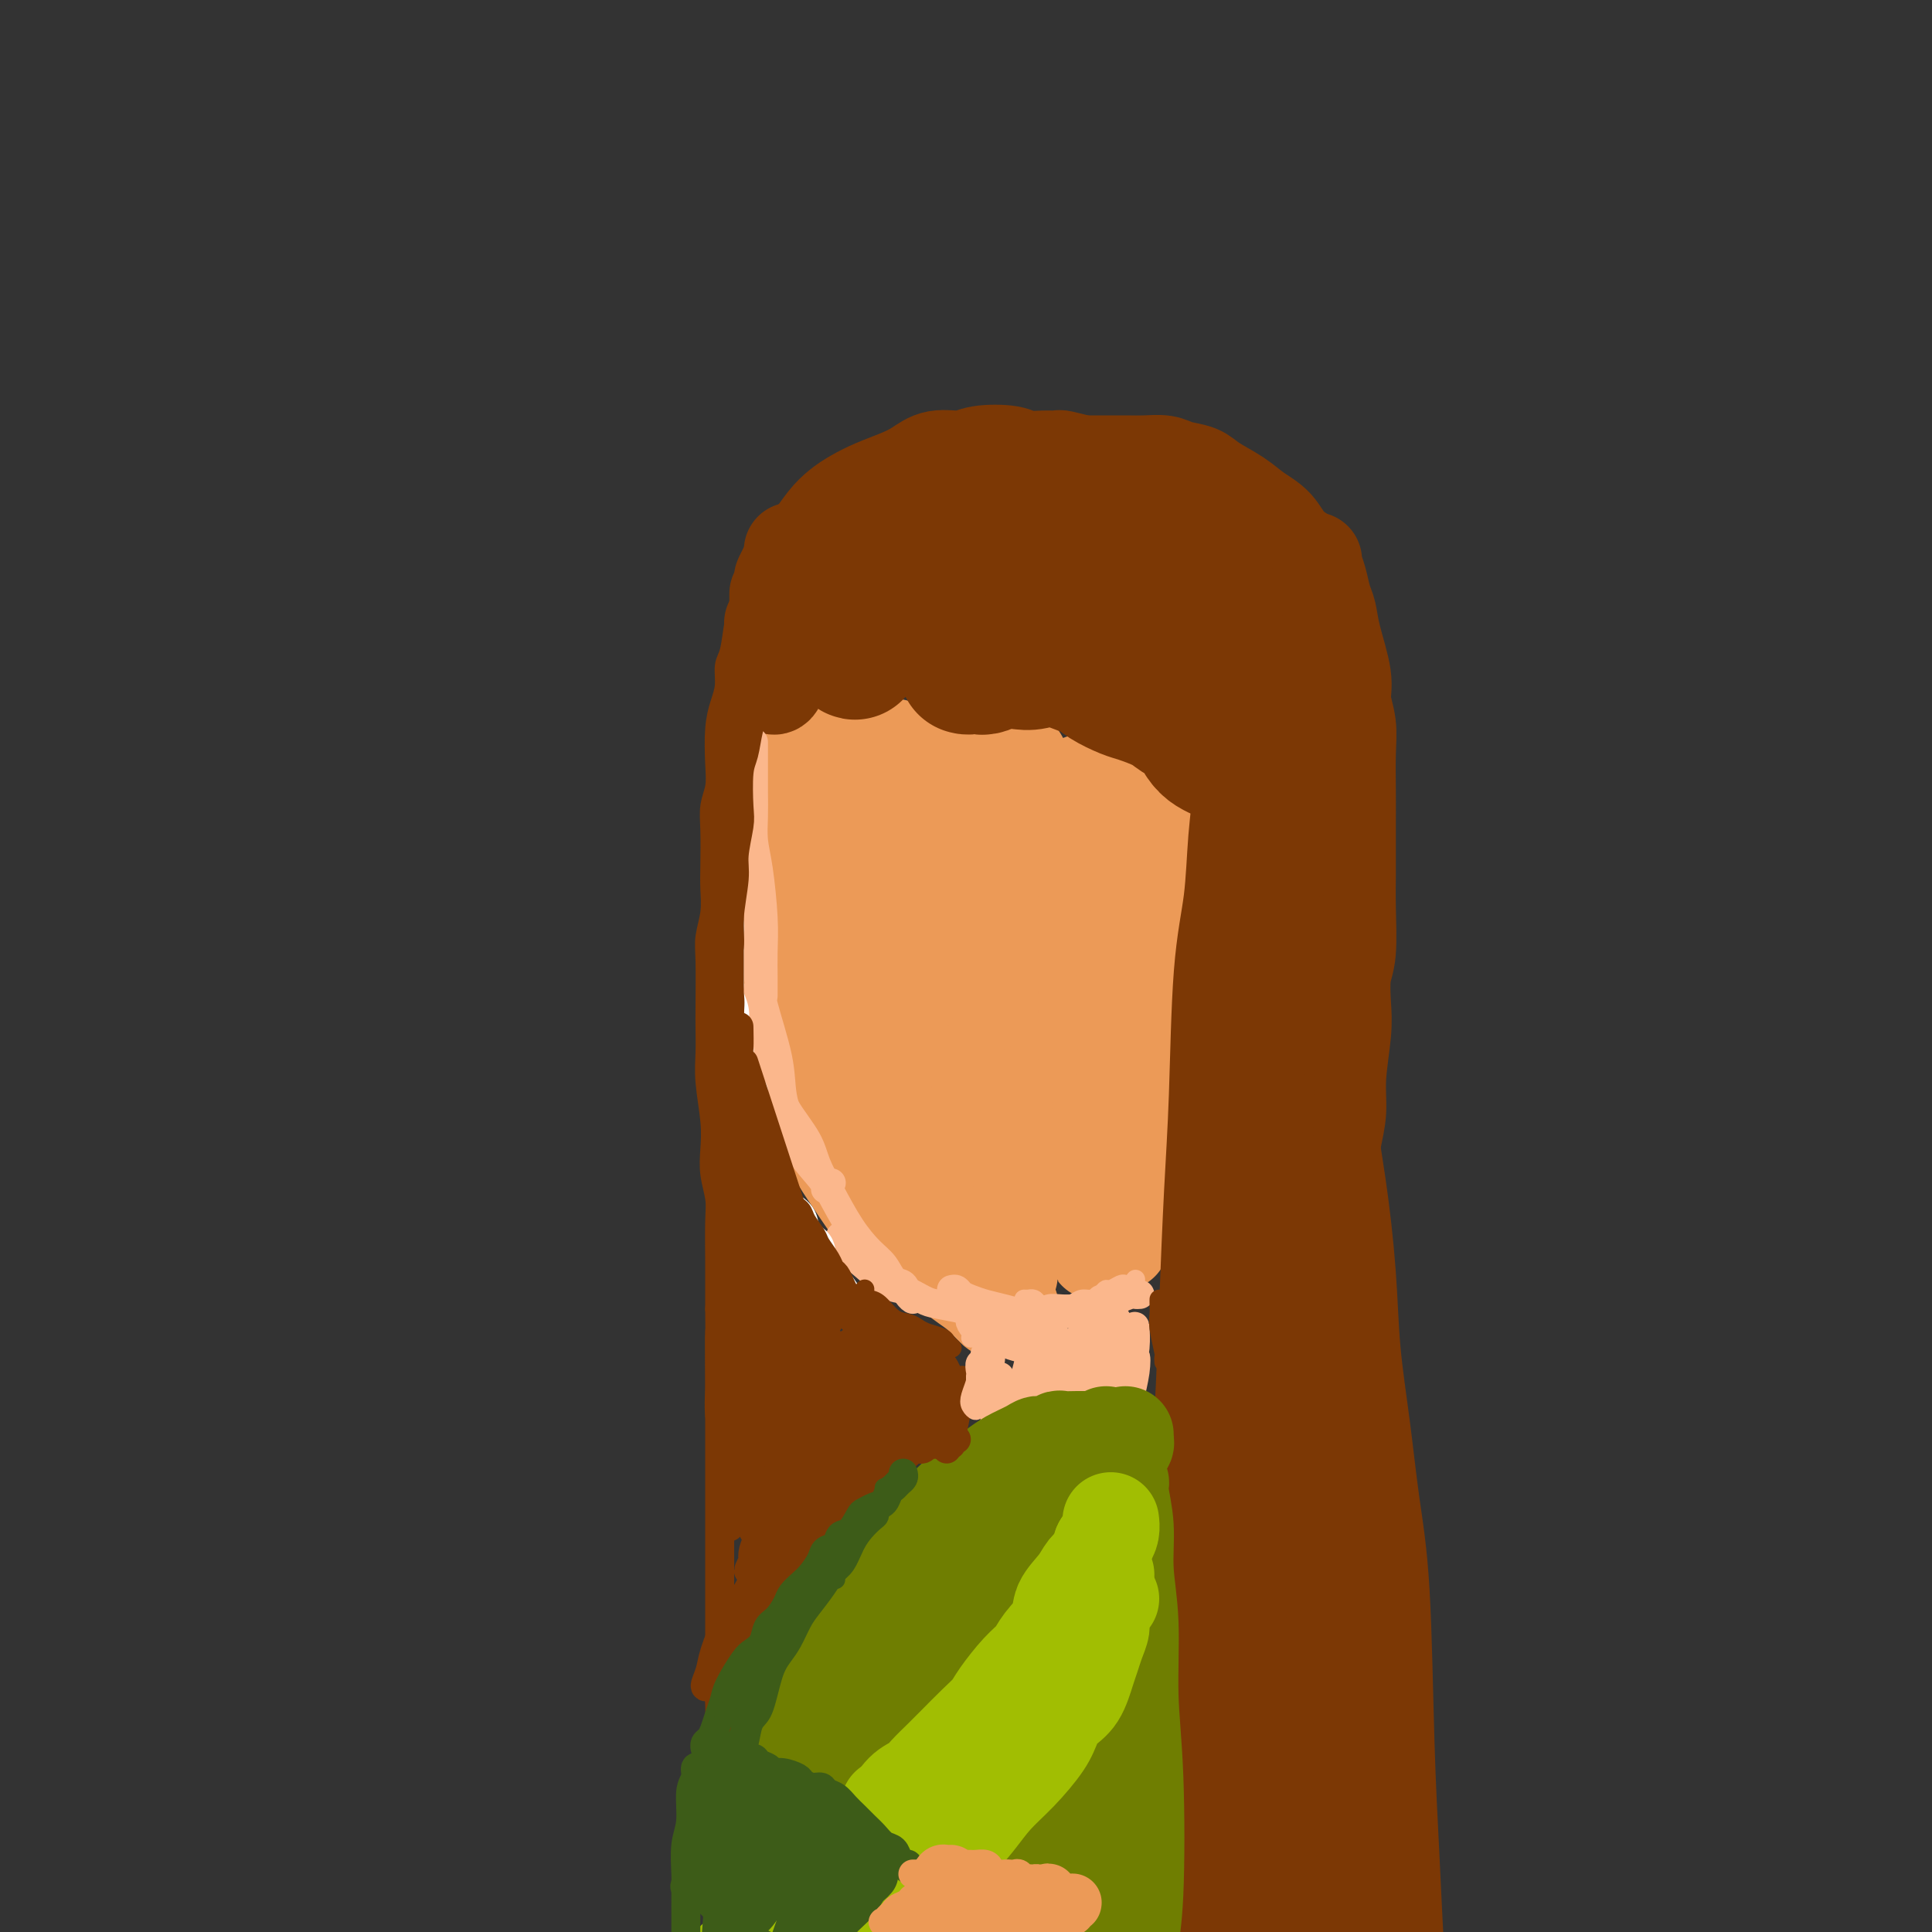 <svg viewBox='0 0 400 400' version='1.1' xmlns='http://www.w3.org/2000/svg' xmlns:xlink='http://www.w3.org/1999/xlink'><rect x="0" y="0" width="400" height="400" fill="#333333" stroke="none"/><g fill='none' stroke='rgb(236,154,87)' stroke-width='20' stroke-linecap='round' stroke-linejoin='round'><path d='M163,148c0.004,0.248 0.008,0.496 0,1c-0.008,0.504 -0.028,1.265 0,2c0.028,0.735 0.102,1.444 0,3c-0.102,1.556 -0.381,3.958 0,6c0.381,2.042 1.423,3.724 2,8c0.577,4.276 0.690,11.146 1,16c0.310,4.854 0.818,7.693 1,11c0.182,3.307 0.039,7.083 0,10c-0.039,2.917 0.027,4.975 0,7c-0.027,2.025 -0.148,4.016 0,5c0.148,0.984 0.564,0.961 1,1c0.436,0.039 0.890,0.140 1,-1c0.110,-1.140 -0.125,-3.522 0,-6c0.125,-2.478 0.611,-5.052 1,-8c0.389,-2.948 0.682,-6.271 1,-12c0.318,-5.729 0.659,-13.864 1,-19c0.341,-5.136 0.680,-7.272 1,-10c0.320,-2.728 0.621,-6.048 1,-8c0.379,-1.952 0.836,-2.537 1,-3c0.164,-0.463 0.034,-0.803 0,0c-0.034,0.803 0.028,2.748 0,6c-0.028,3.252 -0.147,7.812 0,13c0.147,5.188 0.561,11.006 1,20c0.439,8.994 0.904,21.164 1,28c0.096,6.836 -0.178,8.339 0,10c0.178,1.661 0.807,3.481 1,4c0.193,0.519 -0.051,-0.263 0,-1c0.051,-0.737 0.398,-1.429 1,-6c0.602,-4.571 1.458,-13.020 2,-20c0.542,-6.980 0.771,-12.490 1,-18'/><path d='M182,187c0.724,-9.771 0.534,-11.699 1,-16c0.466,-4.301 1.588,-10.975 2,-14c0.412,-3.025 0.114,-2.400 0,-2c-0.114,0.400 -0.045,0.575 0,2c0.045,1.425 0.064,4.099 0,8c-0.064,3.901 -0.211,9.028 0,15c0.211,5.972 0.781,12.788 1,19c0.219,6.212 0.088,11.821 0,15c-0.088,3.179 -0.133,3.927 0,4c0.133,0.073 0.444,-0.531 1,-2c0.556,-1.469 1.357,-3.804 2,-8c0.643,-4.196 1.128,-10.253 2,-17c0.872,-6.747 2.129,-14.184 3,-20c0.871,-5.816 1.355,-10.011 2,-13c0.645,-2.989 1.452,-4.773 2,-6c0.548,-1.227 0.837,-1.898 1,0c0.163,1.898 0.199,6.366 0,12c-0.199,5.634 -0.635,12.433 -1,19c-0.365,6.567 -0.661,12.903 -1,18c-0.339,5.097 -0.723,8.955 -1,12c-0.277,3.045 -0.449,5.277 0,6c0.449,0.723 1.517,-0.062 2,-2c0.483,-1.938 0.381,-5.029 1,-9c0.619,-3.971 1.959,-8.821 3,-14c1.041,-5.179 1.783,-10.688 3,-17c1.217,-6.312 2.909,-13.426 4,-17c1.091,-3.574 1.583,-3.607 2,-3c0.417,0.607 0.761,1.853 1,4c0.239,2.147 0.372,5.193 0,12c-0.372,6.807 -1.249,17.373 -2,24c-0.751,6.627 -1.375,9.313 -2,12'/><path d='M208,209c-0.872,9.448 -1.553,7.069 -2,7c-0.447,-0.069 -0.659,2.174 -1,3c-0.341,0.826 -0.812,0.236 -1,0c-0.188,-0.236 -0.094,-0.118 0,0'/><path d='M162,148c-0.002,0.893 -0.004,1.785 0,2c0.004,0.215 0.015,-0.248 0,1c-0.015,1.248 -0.058,4.208 0,6c0.058,1.792 0.215,2.416 0,4c-0.215,1.584 -0.801,4.127 -1,6c-0.199,1.873 -0.009,3.074 0,6c0.009,2.926 -0.163,7.575 0,11c0.163,3.425 0.662,5.626 1,8c0.338,2.374 0.514,4.921 1,8c0.486,3.079 1.281,6.690 2,10c0.719,3.310 1.363,6.320 3,11c1.637,4.680 4.269,11.032 6,15c1.731,3.968 2.561,5.553 4,7c1.439,1.447 3.485,2.755 5,4c1.515,1.245 2.497,2.428 3,3c0.503,0.572 0.527,0.535 1,1c0.473,0.465 1.397,1.433 2,1c0.603,-0.433 0.887,-2.267 1,-3c0.113,-0.733 0.057,-0.367 0,0'/><path d='M161,202c-0.405,0.474 -0.810,0.948 -1,2c-0.190,1.052 -0.166,2.681 0,4c0.166,1.319 0.472,2.328 1,4c0.528,1.672 1.277,4.007 2,6c0.723,1.993 1.422,3.643 3,7c1.578,3.357 4.037,8.422 6,12c1.963,3.578 3.429,5.669 5,8c1.571,2.331 3.247,4.902 5,7c1.753,2.098 3.584,3.724 5,5c1.416,1.276 2.419,2.202 4,3c1.581,0.798 3.740,1.467 5,2c1.260,0.533 1.619,0.930 2,1c0.381,0.070 0.782,-0.187 1,0c0.218,0.187 0.251,0.820 0,0c-0.251,-0.820 -0.786,-3.091 -1,-4c-0.214,-0.909 -0.107,-0.454 0,0'/><path d='M178,228c-0.416,0.192 -0.832,0.384 -1,1c-0.168,0.616 -0.089,1.657 0,3c0.089,1.343 0.187,2.989 1,5c0.813,2.011 2.342,4.386 4,7c1.658,2.614 3.446,5.468 5,8c1.554,2.532 2.873,4.741 5,7c2.127,2.259 5.061,4.568 7,6c1.939,1.432 2.884,1.988 4,3c1.116,1.012 2.404,2.481 3,3c0.596,0.519 0.500,0.088 1,0c0.500,-0.088 1.596,0.169 2,0c0.404,-0.169 0.115,-0.762 0,-1c-0.115,-0.238 -0.058,-0.119 0,0'/><path d='M191,230c0.153,0.962 0.305,1.925 1,4c0.695,2.075 1.931,5.264 3,8c1.069,2.736 1.971,5.020 3,7c1.029,1.980 2.185,3.655 3,5c0.815,1.345 1.291,2.361 2,3c0.709,0.639 1.652,0.903 2,1c0.348,0.097 0.099,0.028 0,0c-0.099,-0.028 -0.050,-0.014 0,0'/><path d='M203,224c-0.083,0.694 -0.166,1.387 0,3c0.166,1.613 0.579,4.145 1,7c0.421,2.855 0.848,6.033 1,9c0.152,2.967 0.027,5.723 0,8c-0.027,2.277 0.044,4.074 0,5c-0.044,0.926 -0.204,0.980 0,1c0.204,0.020 0.773,0.006 1,0c0.227,-0.006 0.114,-0.003 0,0'/><path d='M213,226c-0.083,2.491 -0.166,4.983 0,6c0.166,1.017 0.580,0.560 0,5c-0.580,4.440 -2.156,13.778 -3,19c-0.844,5.222 -0.958,6.327 -1,7c-0.042,0.673 -0.011,0.912 0,1c0.011,0.088 0.003,0.025 0,0c-0.003,-0.025 -0.002,-0.013 0,0'/><path d='M224,162c-0.008,0.425 -0.016,0.850 0,1c0.016,0.150 0.057,0.025 0,0c-0.057,-0.025 -0.211,0.049 0,1c0.211,0.951 0.789,2.779 1,5c0.211,2.221 0.057,4.835 0,8c-0.057,3.165 -0.016,6.880 0,10c0.016,3.120 0.008,5.646 0,11c-0.008,5.354 -0.017,13.535 0,19c0.017,5.465 0.061,8.215 0,11c-0.061,2.785 -0.227,5.604 0,8c0.227,2.396 0.845,4.369 1,6c0.155,1.631 -0.154,2.922 0,4c0.154,1.078 0.772,1.944 1,2c0.228,0.056 0.065,-0.698 0,-1c-0.065,-0.302 -0.033,-0.151 0,0'/><path d='M227,168c0.030,-0.857 0.061,-1.713 0,-2c-0.061,-0.287 -0.212,-0.003 0,0c0.212,0.003 0.789,-0.275 1,0c0.211,0.275 0.057,1.102 0,2c-0.057,0.898 -0.015,1.868 0,4c0.015,2.132 0.005,5.426 0,9c-0.005,3.574 -0.005,7.429 0,11c0.005,3.571 0.016,6.860 0,13c-0.016,6.140 -0.058,15.133 0,21c0.058,5.867 0.215,8.609 0,12c-0.215,3.391 -0.804,7.430 -1,10c-0.196,2.570 -0.000,3.672 0,6c0.000,2.328 -0.196,5.882 0,5c0.196,-0.882 0.783,-6.199 1,-10c0.217,-3.801 0.062,-6.086 0,-7c-0.062,-0.914 -0.031,-0.457 0,0'/><path d='M231,163c-0.111,0.029 -0.222,0.058 0,0c0.222,-0.058 0.777,-0.203 1,1c0.223,1.203 0.113,3.752 0,6c-0.113,2.248 -0.230,4.193 0,7c0.230,2.807 0.808,6.475 1,10c0.192,3.525 -0.001,6.905 0,13c0.001,6.095 0.197,14.903 0,21c-0.197,6.097 -0.786,9.483 -1,13c-0.214,3.517 -0.054,7.167 0,10c0.054,2.833 0.000,4.850 0,6c-0.000,1.150 0.052,1.432 0,2c-0.052,0.568 -0.210,1.420 0,1c0.210,-0.420 0.787,-2.113 1,-3c0.213,-0.887 0.061,-0.968 0,-1c-0.061,-0.032 -0.030,-0.016 0,0'/><path d='M239,162c0.089,0.163 0.177,0.326 0,1c-0.177,0.674 -0.620,1.860 -1,4c-0.380,2.140 -0.698,5.234 -1,8c-0.302,2.766 -0.588,5.203 -1,11c-0.412,5.797 -0.951,14.952 -1,22c-0.049,7.048 0.393,11.987 0,17c-0.393,5.013 -1.622,10.100 -2,14c-0.378,3.900 0.095,6.612 0,9c-0.095,2.388 -0.756,4.451 -1,6c-0.244,1.549 -0.070,2.586 0,3c0.070,0.414 0.035,0.207 0,0'/></g>
<g fill='none' stroke='rgb(124,56,5)' stroke-width='20' stroke-linecap='round' stroke-linejoin='round'><path d='M161,123c0.000,-0.069 0.000,-0.139 0,0c-0.000,0.139 -0.000,0.485 0,1c0.000,0.515 0.001,1.199 0,2c-0.001,0.801 -0.004,1.718 0,3c0.004,1.282 0.015,2.929 0,4c-0.015,1.071 -0.057,1.567 0,3c0.057,1.433 0.211,3.802 0,5c-0.211,1.198 -0.789,1.225 -1,1c-0.211,-0.225 -0.057,-0.701 0,-1c0.057,-0.299 0.015,-0.420 0,-1c-0.015,-0.580 -0.004,-1.619 0,-3c0.004,-1.381 0.001,-3.102 0,-4c-0.001,-0.898 -0.000,-0.971 0,-1c0.000,-0.029 0.000,-0.015 0,0'/><path d='M160,130c0.025,-0.441 0.049,-0.882 0,-1c-0.049,-0.118 -0.172,0.086 0,0c0.172,-0.086 0.640,-0.464 1,-1c0.360,-0.536 0.611,-1.231 1,-2c0.389,-0.769 0.915,-1.611 1,-2c0.085,-0.389 -0.273,-0.326 0,-1c0.273,-0.674 1.176,-2.085 2,-3c0.824,-0.915 1.569,-1.335 2,-2c0.431,-0.665 0.546,-1.576 1,-2c0.454,-0.424 1.245,-0.361 2,-1c0.755,-0.639 1.472,-1.980 2,-3c0.528,-1.020 0.865,-1.720 1,-2c0.135,-0.280 0.067,-0.140 0,0'/><path d='M164,114c0.700,0.097 1.399,0.195 2,0c0.601,-0.195 1.102,-0.682 2,-1c0.898,-0.318 2.192,-0.466 3,-1c0.808,-0.534 1.129,-1.452 2,-2c0.871,-0.548 2.293,-0.724 4,-1c1.707,-0.276 3.700,-0.651 5,-1c1.300,-0.349 1.908,-0.672 3,-1c1.092,-0.328 2.669,-0.662 4,-1c1.331,-0.338 2.417,-0.680 4,-1c1.583,-0.320 3.663,-0.618 6,-1c2.337,-0.382 4.931,-0.847 7,-1c2.069,-0.153 3.612,0.008 5,0c1.388,-0.008 2.621,-0.183 4,0c1.379,0.183 2.902,0.725 5,1c2.098,0.275 4.769,0.284 7,0c2.231,-0.284 4.021,-0.860 5,-1c0.979,-0.140 1.148,0.154 2,0c0.852,-0.154 2.386,-0.758 3,-1c0.614,-0.242 0.307,-0.121 0,0'/><path d='M164,117c-0.094,-0.474 -0.188,-0.949 0,-1c0.188,-0.051 0.658,0.320 1,0c0.342,-0.320 0.555,-1.331 1,-2c0.445,-0.669 1.121,-0.994 2,-2c0.879,-1.006 1.960,-2.692 3,-4c1.040,-1.308 2.038,-2.237 3,-3c0.962,-0.763 1.886,-1.361 3,-2c1.114,-0.639 2.416,-1.319 4,-2c1.584,-0.681 3.449,-1.363 5,-2c1.551,-0.637 2.786,-1.229 4,-2c1.214,-0.771 2.407,-1.719 4,-2c1.593,-0.281 3.588,0.107 5,0c1.412,-0.107 2.242,-0.708 4,-1c1.758,-0.292 4.443,-0.275 6,0c1.557,0.275 1.987,0.810 3,1c1.013,0.190 2.608,0.037 4,0c1.392,-0.037 2.579,0.042 3,0c0.421,-0.042 0.075,-0.203 1,0c0.925,0.203 3.121,0.772 4,1c0.879,0.228 0.439,0.114 0,0'/><path d='M220,96c0.242,-0.000 0.483,-0.000 1,0c0.517,0.000 1.309,0.000 2,0c0.691,-0.000 1.280,-0.001 2,0c0.720,0.001 1.570,0.003 3,0c1.430,-0.003 3.440,-0.013 5,0c1.560,0.013 2.670,0.047 4,0c1.330,-0.047 2.880,-0.176 4,0c1.120,0.176 1.811,0.655 3,1c1.189,0.345 2.878,0.556 4,1c1.122,0.444 1.677,1.123 3,2c1.323,0.877 3.412,1.953 5,3c1.588,1.047 2.674,2.064 4,3c1.326,0.936 2.891,1.792 4,3c1.109,1.208 1.761,2.767 3,4c1.239,1.233 3.064,2.140 4,3c0.936,0.860 0.982,1.674 1,2c0.018,0.326 0.009,0.163 0,0'/><path d='M272,116c-0.090,0.187 -0.180,0.373 0,1c0.180,0.627 0.630,1.693 1,3c0.370,1.307 0.658,2.855 1,4c0.342,1.145 0.736,1.887 1,3c0.264,1.113 0.396,2.597 1,5c0.604,2.403 1.678,5.723 2,8c0.322,2.277 -0.110,3.510 0,5c0.110,1.490 0.762,3.238 1,5c0.238,1.762 0.064,3.540 0,6c-0.064,2.460 -0.017,5.602 0,8c0.017,2.398 0.006,4.052 0,6c-0.006,1.948 -0.005,4.188 0,6c0.005,1.812 0.015,3.194 0,5c-0.015,1.806 -0.056,4.036 0,7c0.056,2.964 0.207,6.661 0,9c-0.207,2.339 -0.773,3.321 -1,5c-0.227,1.679 -0.116,4.057 0,6c0.116,1.943 0.238,3.452 0,6c-0.238,2.548 -0.836,6.134 -1,9c-0.164,2.866 0.107,5.010 0,7c-0.107,1.990 -0.593,3.825 -1,6c-0.407,2.175 -0.736,4.690 -1,7c-0.264,2.310 -0.463,4.415 -1,8c-0.537,3.585 -1.412,8.650 -2,12c-0.588,3.350 -0.890,4.985 -1,7c-0.110,2.015 -0.030,4.408 0,7c0.030,2.592 0.008,5.381 0,8c-0.008,2.619 -0.002,5.066 0,9c0.002,3.934 0.001,9.353 0,14c-0.001,4.647 -0.000,8.520 0,12c0.000,3.480 0.000,6.566 0,12c-0.000,5.434 -0.000,13.217 0,21'/><path d='M271,353c-0.064,15.867 -0.224,14.036 0,17c0.224,2.964 0.833,10.724 1,17c0.167,6.276 -0.109,11.069 0,16c0.109,4.931 0.604,10.001 1,15c0.396,4.999 0.694,9.928 1,13c0.306,3.072 0.621,4.289 1,5c0.379,0.711 0.823,0.918 1,1c0.177,0.082 0.089,0.041 0,0'/></g>
<g fill='none' stroke='rgb(124,56,5)' stroke-width='28' stroke-linecap='round' stroke-linejoin='round'><path d='M178,131c-0.462,0.722 -0.924,1.444 -1,2c-0.076,0.556 0.233,0.946 0,1c-0.233,0.054 -1.009,-0.227 -1,0c0.009,0.227 0.802,0.962 1,1c0.198,0.038 -0.201,-0.620 0,-1c0.201,-0.380 1.000,-0.481 2,-1c1.000,-0.519 2.200,-1.455 3,-2c0.800,-0.545 1.199,-0.699 3,-2c1.801,-1.301 5.005,-3.749 7,-5c1.995,-1.251 2.780,-1.305 4,-2c1.220,-0.695 2.876,-2.030 5,-3c2.124,-0.970 4.718,-1.576 7,-2c2.282,-0.424 4.252,-0.665 6,-1c1.748,-0.335 3.275,-0.763 5,-1c1.725,-0.237 3.647,-0.282 5,0c1.353,0.282 2.137,0.890 4,1c1.863,0.110 4.804,-0.278 7,0c2.196,0.278 3.645,1.223 5,2c1.355,0.777 2.614,1.388 4,2c1.386,0.612 2.899,1.227 4,2c1.101,0.773 1.789,1.705 3,3c1.211,1.295 2.943,2.954 4,4c1.057,1.046 1.438,1.480 2,2c0.562,0.520 1.306,1.125 2,2c0.694,0.875 1.337,2.019 2,3c0.663,0.981 1.347,1.799 2,3c0.653,1.201 1.274,2.786 2,4c0.726,1.214 1.555,2.057 2,3c0.445,0.943 0.504,1.985 1,3c0.496,1.015 1.427,2.004 2,4c0.573,1.996 0.786,4.998 1,8'/><path d='M271,161c1.778,5.306 0.223,4.573 0,6c-0.223,1.427 0.887,5.016 1,8c0.113,2.984 -0.770,5.362 -1,8c-0.230,2.638 0.193,5.536 0,10c-0.193,4.464 -1.001,10.494 -1,15c0.001,4.506 0.811,7.489 1,11c0.189,3.511 -0.245,7.551 0,12c0.245,4.449 1.168,9.307 2,15c0.832,5.693 1.575,12.221 2,18c0.425,5.779 0.534,10.808 1,16c0.466,5.192 1.291,10.545 2,16c0.709,5.455 1.303,11.010 2,16c0.697,4.990 1.497,9.415 2,18c0.503,8.585 0.709,21.330 1,31c0.291,9.670 0.665,16.265 1,23c0.335,6.735 0.629,13.611 1,20c0.371,6.389 0.817,12.293 2,19c1.183,6.707 3.101,14.217 4,19c0.899,4.783 0.777,6.839 1,8c0.223,1.161 0.791,1.428 1,1c0.209,-0.428 0.060,-1.551 0,-2c-0.060,-0.449 -0.030,-0.225 0,0'/><path d='M263,148c-0.301,1.641 -0.602,3.281 -1,5c-0.398,1.719 -0.894,3.515 -1,6c-0.106,2.485 0.178,5.659 0,9c-0.178,3.341 -0.818,6.850 -1,11c-0.182,4.150 0.095,8.941 0,13c-0.095,4.059 -0.561,7.387 -1,14c-0.439,6.613 -0.850,16.512 -1,24c-0.150,7.488 -0.040,12.564 0,19c0.040,6.436 0.010,14.232 0,21c-0.010,6.768 0.000,12.509 0,23c-0.000,10.491 -0.011,25.732 0,36c0.011,10.268 0.044,15.562 0,22c-0.044,6.438 -0.166,14.019 0,21c0.166,6.981 0.618,13.361 1,19c0.382,5.639 0.693,10.537 1,17c0.307,6.463 0.611,14.490 1,19c0.389,4.510 0.864,5.504 1,6c0.136,0.496 -0.067,0.494 0,1c0.067,0.506 0.403,1.521 0,-1c-0.403,-2.521 -1.544,-8.577 -2,-11c-0.456,-2.423 -0.228,-1.211 0,0'/><path d='M262,141c-0.416,1.309 -0.831,2.617 -1,4c-0.169,1.383 -0.090,2.839 0,6c0.090,3.161 0.193,8.025 0,12c-0.193,3.975 -0.682,7.061 -1,11c-0.318,3.939 -0.467,8.730 -1,13c-0.533,4.270 -1.452,8.017 -2,15c-0.548,6.983 -0.726,17.201 -1,25c-0.274,7.799 -0.645,13.177 -1,20c-0.355,6.823 -0.695,15.089 -1,23c-0.305,7.911 -0.576,15.465 -1,23c-0.424,7.535 -0.999,15.049 -1,26c-0.001,10.951 0.574,25.339 1,35c0.426,9.661 0.703,14.593 1,20c0.297,5.407 0.616,11.287 1,16c0.384,4.713 0.835,8.257 1,13c0.165,4.743 0.044,10.685 0,13c-0.044,2.315 -0.012,1.002 0,1c0.012,-0.002 0.003,1.307 0,1c-0.003,-0.307 -0.001,-2.231 0,-3c0.001,-0.769 0.000,-0.385 0,0'/><path d='M231,128c-2.184,0.423 -4.367,0.845 -6,1c-1.633,0.155 -2.714,0.041 -4,0c-1.286,-0.041 -2.775,-0.010 -4,0c-1.225,0.010 -2.185,0.000 -4,0c-1.815,-0.000 -4.483,0.010 -6,0c-1.517,-0.010 -1.882,-0.041 -2,0c-0.118,0.041 0.010,0.154 0,0c-0.010,-0.154 -0.159,-0.573 0,-1c0.159,-0.427 0.625,-0.860 2,-1c1.375,-0.140 3.659,0.015 5,0c1.341,-0.015 1.740,-0.198 3,0c1.260,0.198 3.383,0.779 5,1c1.617,0.221 2.730,0.083 5,1c2.270,0.917 5.699,2.888 8,4c2.301,1.112 3.475,1.366 5,2c1.525,0.634 3.402,1.648 5,3c1.598,1.352 2.916,3.042 4,4c1.084,0.958 1.933,1.185 3,2c1.067,0.815 2.353,2.218 3,3c0.647,0.782 0.657,0.941 1,1c0.343,0.059 1.020,0.016 1,0c-0.020,-0.016 -0.736,-0.004 -1,0c-0.264,0.004 -0.075,0.001 0,0c0.075,-0.001 0.038,-0.001 0,0'/><path d='M226,134c-0.281,-0.113 -0.563,-0.227 -1,0c-0.437,0.227 -1.030,0.793 -2,1c-0.970,0.207 -2.317,0.055 -3,0c-0.683,-0.055 -0.703,-0.012 -1,0c-0.297,0.012 -0.870,-0.008 -2,0c-1.130,0.008 -2.817,0.044 -4,0c-1.183,-0.044 -1.862,-0.170 -3,0c-1.138,0.170 -2.736,0.634 -4,1c-1.264,0.366 -2.195,0.634 -3,1c-0.805,0.366 -1.484,0.830 -2,1c-0.516,0.170 -0.870,0.046 -1,0c-0.130,-0.046 -0.037,-0.013 0,0c0.037,0.013 0.019,0.007 0,0'/><path d='M203,138c0.188,0.111 0.375,0.221 1,0c0.625,-0.221 1.687,-0.775 3,-1c1.313,-0.225 2.876,-0.121 4,0c1.124,0.121 1.808,0.259 3,0c1.192,-0.259 2.893,-0.914 4,-1c1.107,-0.086 1.620,0.396 3,1c1.380,0.604 3.626,1.331 5,2c1.374,0.669 1.876,1.282 3,2c1.124,0.718 2.871,1.542 4,2c1.129,0.458 1.639,0.549 3,1c1.361,0.451 3.571,1.262 5,2c1.429,0.738 2.075,1.403 3,2c0.925,0.597 2.129,1.127 3,2c0.871,0.873 1.409,2.090 2,3c0.591,0.910 1.236,1.514 2,2c0.764,0.486 1.647,0.853 2,1c0.353,0.147 0.177,0.073 0,0'/></g>
<g fill='none' stroke='rgb(251,183,140)' stroke-width='6' stroke-linecap='round' stroke-linejoin='round'><path d='M156,154c0.000,-0.311 0.000,-0.622 0,0c-0.000,0.622 -0.001,2.178 0,3c0.001,0.822 0.003,0.910 0,2c-0.003,1.090 -0.011,3.182 0,5c0.011,1.818 0.041,3.363 0,5c-0.041,1.637 -0.155,3.366 0,5c0.155,1.634 0.577,3.172 1,6c0.423,2.828 0.845,6.947 1,10c0.155,3.053 0.041,5.039 0,7c-0.041,1.961 -0.011,3.897 0,5c0.011,1.103 0.003,1.374 0,2c-0.003,0.626 -0.001,1.607 0,2c0.001,0.393 0.000,0.196 0,0'/><path d='M156,175c-0.431,0.360 -0.861,0.721 -1,1c-0.139,0.279 0.014,0.477 0,1c-0.014,0.523 -0.196,1.371 0,3c0.196,1.629 0.772,4.040 1,6c0.228,1.960 0.110,3.471 0,5c-0.110,1.529 -0.213,3.078 0,5c0.213,1.922 0.743,4.219 1,6c0.257,1.781 0.241,3.048 1,6c0.759,2.952 2.294,7.589 3,11c0.706,3.411 0.582,5.597 1,8c0.418,2.403 1.379,5.023 2,7c0.621,1.977 0.902,3.311 2,5c1.098,1.689 3.012,3.734 4,5c0.988,1.266 1.048,1.752 1,2c-0.048,0.248 -0.205,0.259 0,0c0.205,-0.259 0.773,-0.788 1,-1c0.227,-0.212 0.114,-0.106 0,0'/><path d='M156,206c-0.010,0.262 -0.021,0.524 0,1c0.021,0.476 0.072,1.167 0,2c-0.072,0.833 -0.269,1.807 0,3c0.269,1.193 1.002,2.603 2,5c0.998,2.397 2.262,5.780 3,8c0.738,2.220 0.952,3.279 2,5c1.048,1.721 2.931,4.106 4,6c1.069,1.894 1.326,3.297 2,5c0.674,1.703 1.766,3.707 3,6c1.234,2.293 2.611,4.876 4,7c1.389,2.124 2.791,3.791 4,5c1.209,1.209 2.223,1.961 3,3c0.777,1.039 1.315,2.366 2,3c0.685,0.634 1.518,0.576 2,1c0.482,0.424 0.614,1.330 1,2c0.386,0.670 1.027,1.103 1,1c-0.027,-0.103 -0.722,-0.744 -1,-1c-0.278,-0.256 -0.139,-0.128 0,0'/><path d='M174,256c0.221,0.112 0.441,0.224 1,1c0.559,0.776 1.455,2.215 2,3c0.545,0.785 0.738,0.917 2,2c1.262,1.083 3.595,3.116 5,4c1.405,0.884 1.884,0.618 3,1c1.116,0.382 2.868,1.413 4,2c1.132,0.587 1.644,0.731 3,1c1.356,0.269 3.557,0.664 5,1c1.443,0.336 2.127,0.613 3,1c0.873,0.387 1.933,0.884 3,1c1.067,0.116 2.139,-0.150 3,0c0.861,0.150 1.509,0.716 2,1c0.491,0.284 0.825,0.286 1,0c0.175,-0.286 0.191,-0.860 0,-1c-0.191,-0.140 -0.590,0.155 -1,0c-0.410,-0.155 -0.831,-0.758 -1,-1c-0.169,-0.242 -0.084,-0.121 0,0'/><path d='M197,267c0.352,-0.089 0.705,-0.179 1,0c0.295,0.179 0.534,0.626 1,1c0.466,0.374 1.160,0.675 2,1c0.840,0.325 1.828,0.676 3,1c1.172,0.324 2.530,0.623 4,1c1.470,0.377 3.054,0.833 4,1c0.946,0.167 1.255,0.045 2,0c0.745,-0.045 1.925,-0.012 3,0c1.075,0.012 2.043,0.004 3,0c0.957,-0.004 1.902,-0.004 3,0c1.098,0.004 2.351,0.011 3,0c0.649,-0.011 0.696,-0.042 1,0c0.304,0.042 0.865,0.156 1,0c0.135,-0.156 -0.156,-0.580 0,-1c0.156,-0.420 0.759,-0.834 1,-1c0.241,-0.166 0.121,-0.083 0,0'/><path d='M228,269c-0.075,0.008 -0.151,0.016 0,0c0.151,-0.016 0.527,-0.057 1,0c0.473,0.057 1.041,0.211 2,0c0.959,-0.211 2.309,-0.789 3,-1c0.691,-0.211 0.725,-0.057 1,0c0.275,0.057 0.793,0.016 1,0c0.207,-0.016 0.104,-0.008 0,0'/><path d='M201,273c-0.146,0.221 -0.292,0.441 0,1c0.292,0.559 1.020,1.456 2,2c0.980,0.544 2.210,0.734 3,1c0.790,0.266 1.140,0.607 2,1c0.860,0.393 2.232,0.836 3,1c0.768,0.164 0.934,0.047 1,0c0.066,-0.047 0.033,-0.023 0,0'/><path d='M207,285c-0.453,1.268 -0.906,2.536 -1,4c-0.094,1.464 0.171,3.124 0,5c-0.171,1.876 -0.777,3.967 -1,5c-0.223,1.033 -0.064,1.010 0,1c0.064,-0.010 0.032,-0.005 0,0'/><path d='M213,280c0.088,0.515 0.177,1.031 0,2c-0.177,0.969 -0.619,2.392 -1,4c-0.381,1.608 -0.701,3.400 -1,5c-0.299,1.600 -0.577,3.007 -1,4c-0.423,0.993 -0.993,1.572 -1,2c-0.007,0.428 0.548,0.705 1,0c0.452,-0.705 0.802,-2.392 1,-4c0.198,-1.608 0.246,-3.139 1,-6c0.754,-2.861 2.214,-7.053 3,-9c0.786,-1.947 0.896,-1.649 1,-1c0.104,0.649 0.200,1.649 0,3c-0.200,1.351 -0.695,3.054 -1,5c-0.305,1.946 -0.418,4.134 -1,7c-0.582,2.866 -1.632,6.411 -2,8c-0.368,1.589 -0.054,1.221 0,1c0.054,-0.221 -0.151,-0.295 0,-1c0.151,-0.705 0.658,-2.040 1,-4c0.342,-1.960 0.521,-4.544 1,-7c0.479,-2.456 1.260,-4.785 2,-7c0.740,-2.215 1.438,-4.316 2,-5c0.562,-0.684 0.987,0.047 1,1c0.013,0.953 -0.386,2.126 -1,5c-0.614,2.874 -1.444,7.449 -2,10c-0.556,2.551 -0.839,3.077 -1,4c-0.161,0.923 -0.201,2.243 0,2c0.201,-0.243 0.642,-2.050 1,-3c0.358,-0.950 0.632,-1.045 1,-2c0.368,-0.955 0.831,-2.772 2,-6c1.169,-3.228 3.046,-7.869 4,-10c0.954,-2.131 0.987,-1.752 1,-1c0.013,0.752 0.007,1.876 0,3'/><path d='M224,280c1.288,-0.912 0.009,5.306 -1,9c-1.009,3.694 -1.747,4.862 -2,6c-0.253,1.138 -0.019,2.247 0,3c0.019,0.753 -0.176,1.150 0,1c0.176,-0.150 0.724,-0.846 1,-2c0.276,-1.154 0.281,-2.765 1,-5c0.719,-2.235 2.151,-5.093 3,-8c0.849,-2.907 1.114,-5.863 2,-8c0.886,-2.137 2.391,-3.456 3,-3c0.609,0.456 0.320,2.688 0,5c-0.320,2.312 -0.670,4.705 -1,7c-0.330,2.295 -0.638,4.491 -1,6c-0.362,1.509 -0.776,2.331 -1,3c-0.224,0.669 -0.256,1.185 0,1c0.256,-0.185 0.802,-1.073 1,-2c0.198,-0.927 0.050,-1.895 1,-5c0.950,-3.105 2.998,-8.347 4,-11c1.002,-2.653 0.958,-2.718 1,-2c0.042,0.718 0.169,2.220 0,4c-0.169,1.780 -0.635,3.838 -1,6c-0.365,2.162 -0.631,4.429 -1,6c-0.369,1.571 -0.842,2.446 -1,3c-0.158,0.554 -0.000,0.787 0,1c0.000,0.213 -0.157,0.407 0,0c0.157,-0.407 0.627,-1.416 1,-3c0.373,-1.584 0.650,-3.745 1,-6c0.350,-2.255 0.773,-4.604 1,-5c0.227,-0.396 0.257,1.162 0,3c-0.257,1.838 -0.800,3.956 -1,5c-0.200,1.044 -0.057,1.012 0,1c0.057,-0.012 0.029,-0.006 0,0'/></g>
<g fill='none' stroke='rgb(111,126,1)' stroke-width='20' stroke-linecap='round' stroke-linejoin='round'><path d='M229,297c-0.360,0.423 -0.720,0.846 -1,1c-0.280,0.154 -0.480,0.040 -1,0c-0.520,-0.040 -1.361,-0.007 -2,0c-0.639,0.007 -1.078,-0.013 -2,0c-0.922,0.013 -2.328,0.058 -3,0c-0.672,-0.058 -0.609,-0.220 -1,0c-0.391,0.220 -1.235,0.822 -2,1c-0.765,0.178 -1.452,-0.067 -2,0c-0.548,0.067 -0.958,0.447 -2,1c-1.042,0.553 -2.718,1.281 -4,2c-1.282,0.719 -2.171,1.429 -3,2c-0.829,0.571 -1.600,1.002 -3,2c-1.400,0.998 -3.431,2.563 -5,4c-1.569,1.437 -2.677,2.745 -4,4c-1.323,1.255 -2.861,2.457 -4,4c-1.139,1.543 -1.880,3.429 -3,5c-1.120,1.571 -2.620,2.829 -4,4c-1.380,1.171 -2.640,2.256 -4,4c-1.360,1.744 -2.819,4.148 -4,6c-1.181,1.852 -2.084,3.151 -3,5c-0.916,1.849 -1.846,4.247 -3,6c-1.154,1.753 -2.532,2.862 -4,6c-1.468,3.138 -3.027,8.304 -4,12c-0.973,3.696 -1.359,5.922 -2,9c-0.641,3.078 -1.535,7.007 -2,11c-0.465,3.993 -0.499,8.051 -1,12c-0.501,3.949 -1.468,7.790 -2,13c-0.532,5.210 -0.627,11.788 -1,16c-0.373,4.212 -1.023,6.057 -1,8c0.023,1.943 0.721,3.984 1,5c0.279,1.016 0.140,1.008 0,1'/><path d='M153,441c-0.400,8.778 0.600,3.222 1,1c0.400,-2.222 0.200,-1.111 0,0'/><path d='M177,344c-1.209,2.392 -2.418,4.784 -3,7c-0.582,2.216 -0.538,4.256 -1,7c-0.462,2.744 -1.431,6.194 -2,9c-0.569,2.806 -0.740,4.970 -1,10c-0.260,5.030 -0.611,12.926 -1,18c-0.389,5.074 -0.817,7.328 -1,9c-0.183,1.672 -0.122,2.764 0,3c0.122,0.236 0.305,-0.384 1,-4c0.695,-3.616 1.900,-10.227 3,-16c1.100,-5.773 2.093,-10.707 3,-16c0.907,-5.293 1.729,-10.944 3,-16c1.271,-5.056 2.992,-9.515 4,-13c1.008,-3.485 1.302,-5.994 2,-8c0.698,-2.006 1.798,-3.509 2,-3c0.202,0.509 -0.496,3.032 -1,7c-0.504,3.968 -0.816,9.383 -1,15c-0.184,5.617 -0.241,11.438 -1,21c-0.759,9.562 -2.221,22.866 -3,30c-0.779,7.134 -0.873,8.098 -1,9c-0.127,0.902 -0.285,1.742 0,0c0.285,-1.742 1.012,-6.065 2,-11c0.988,-4.935 2.237,-10.483 4,-20c1.763,-9.517 4.039,-23.002 6,-32c1.961,-8.998 3.606,-13.508 5,-17c1.394,-3.492 2.539,-5.966 3,-8c0.461,-2.034 0.240,-3.629 0,-1c-0.240,2.629 -0.498,9.484 -1,16c-0.502,6.516 -1.248,12.695 -2,20c-0.752,7.305 -1.510,15.736 -2,23c-0.490,7.264 -0.711,13.361 -1,17c-0.289,3.639 -0.644,4.819 -1,6'/><path d='M192,406c-0.542,11.254 1.603,-1.110 3,-9c1.397,-7.890 2.046,-11.304 3,-18c0.954,-6.696 2.212,-16.673 3,-22c0.788,-5.327 1.105,-6.003 2,-10c0.895,-3.997 2.367,-11.314 4,-17c1.633,-5.686 3.426,-9.742 4,-10c0.574,-0.258 -0.070,3.283 -1,8c-0.930,4.717 -2.144,10.610 -3,17c-0.856,6.390 -1.354,13.275 -2,24c-0.646,10.725 -1.440,25.288 -2,33c-0.560,7.712 -0.887,8.571 -1,9c-0.113,0.429 -0.010,0.428 0,-1c0.010,-1.428 -0.071,-4.282 1,-13c1.071,-8.718 3.294,-23.300 5,-34c1.706,-10.700 2.896,-17.519 4,-24c1.104,-6.481 2.122,-12.624 3,-17c0.878,-4.376 1.616,-6.984 2,-9c0.384,-2.016 0.416,-3.441 0,0c-0.416,3.441 -1.279,11.746 -2,19c-0.721,7.254 -1.300,13.455 -2,21c-0.700,7.545 -1.520,16.435 -2,24c-0.480,7.565 -0.620,13.807 -1,19c-0.380,5.193 -1.001,9.337 -1,10c0.001,0.663 0.623,-2.156 1,-6c0.377,-3.844 0.507,-8.714 1,-15c0.493,-6.286 1.348,-13.987 2,-21c0.652,-7.013 1.100,-13.338 2,-21c0.900,-7.662 2.252,-16.662 3,-21c0.748,-4.338 0.894,-4.014 1,-4c0.106,0.014 0.173,-0.282 0,2c-0.173,2.282 -0.587,7.141 -1,12'/><path d='M218,332c-0.380,7.623 -0.831,19.679 -1,29c-0.169,9.321 -0.056,15.906 0,22c0.056,6.094 0.055,11.696 0,15c-0.055,3.304 -0.166,4.309 0,5c0.166,0.691 0.608,1.069 1,-3c0.392,-4.069 0.735,-12.584 1,-20c0.265,-7.416 0.454,-13.732 1,-20c0.546,-6.268 1.449,-12.488 2,-18c0.551,-5.512 0.749,-10.316 1,-15c0.251,-4.684 0.554,-9.246 1,-11c0.446,-1.754 1.035,-0.698 1,1c-0.035,1.698 -0.692,4.040 -1,8c-0.308,3.960 -0.266,9.539 0,15c0.266,5.461 0.754,10.804 1,19c0.246,8.196 0.248,19.245 0,25c-0.248,5.755 -0.747,6.215 -1,7c-0.253,0.785 -0.261,1.896 0,2c0.261,0.104 0.791,-0.798 1,-5c0.209,-4.202 0.096,-11.704 0,-18c-0.096,-6.296 -0.176,-11.386 0,-17c0.176,-5.614 0.608,-11.753 1,-17c0.392,-5.247 0.745,-9.602 1,-13c0.255,-3.398 0.412,-5.838 1,-8c0.588,-2.162 1.608,-4.046 2,-5c0.392,-0.954 0.158,-0.978 0,-1c-0.158,-0.022 -0.238,-0.044 0,0c0.238,0.044 0.796,0.153 1,0c0.204,-0.153 0.055,-0.567 0,-1c-0.055,-0.433 -0.015,-0.886 0,-1c0.015,-0.114 0.004,0.110 0,0c-0.004,-0.110 -0.002,-0.555 0,-1'/><path d='M231,306c0.708,-4.404 -0.022,-0.415 0,1c0.022,1.415 0.794,0.258 1,0c0.206,-0.258 -0.156,0.385 0,2c0.156,1.615 0.830,4.201 1,7c0.170,2.799 -0.164,5.811 0,9c0.164,3.189 0.824,6.554 1,11c0.176,4.446 -0.134,9.971 0,15c0.134,5.029 0.712,9.561 1,17c0.288,7.439 0.287,17.785 0,24c-0.287,6.215 -0.860,8.301 -1,11c-0.140,2.699 0.155,6.013 0,8c-0.155,1.987 -0.759,2.649 -1,3c-0.241,0.351 -0.120,0.393 0,-1c0.120,-1.393 0.239,-4.219 0,-7c-0.239,-2.781 -0.834,-5.517 -1,-9c-0.166,-3.483 0.099,-7.713 0,-12c-0.099,-4.287 -0.562,-8.632 -1,-15c-0.438,-6.368 -0.850,-14.761 -1,-20c-0.150,-5.239 -0.039,-7.324 0,-9c0.039,-1.676 0.007,-2.941 0,-4c-0.007,-1.059 0.012,-1.911 0,0c-0.012,1.911 -0.056,6.586 0,11c0.056,4.414 0.211,8.568 0,13c-0.211,4.432 -0.788,9.141 -1,14c-0.212,4.859 -0.060,9.868 0,14c0.060,4.132 0.026,7.386 0,10c-0.026,2.614 -0.046,4.588 0,5c0.046,0.412 0.156,-0.740 0,-3c-0.156,-2.260 -0.578,-5.630 -1,-9'/><path d='M228,392c-0.220,-3.459 -0.270,-6.107 0,-12c0.270,-5.893 0.861,-15.031 1,-21c0.139,-5.969 -0.173,-8.767 0,-12c0.173,-3.233 0.831,-6.899 1,-10c0.169,-3.101 -0.151,-5.636 0,-8c0.151,-2.364 0.772,-4.555 1,-7c0.228,-2.445 0.061,-5.143 0,-7c-0.061,-1.857 -0.017,-2.871 0,-4c0.017,-1.129 0.008,-2.372 0,-3c-0.008,-0.628 -0.016,-0.641 0,-1c0.016,-0.359 0.056,-1.063 0,-2c-0.056,-0.937 -0.207,-2.106 0,-3c0.207,-0.894 0.774,-1.511 1,-2c0.226,-0.489 0.113,-0.848 0,-1c-0.113,-0.152 -0.226,-0.097 0,0c0.226,0.097 0.793,0.236 1,0c0.207,-0.236 0.056,-0.847 0,-1c-0.056,-0.153 -0.015,0.151 0,0c0.015,-0.151 0.004,-0.757 0,-1c-0.004,-0.243 -0.002,-0.121 0,0'/><path d='M229,303c-0.423,0.310 -0.845,0.619 -1,1c-0.155,0.381 -0.042,0.833 0,1c0.042,0.167 0.012,0.048 0,0c-0.012,-0.048 -0.006,-0.024 0,0'/></g>
<g fill='none' stroke='rgb(255,255,255)' stroke-width='6' stroke-linecap='round' stroke-linejoin='round'><path d='M151,158c-0.028,0.243 -0.057,0.487 0,1c0.057,0.513 0.198,1.297 0,2c-0.198,0.703 -0.736,1.325 -1,2c-0.264,0.675 -0.253,1.402 0,2c0.253,0.598 0.747,1.066 1,2c0.253,0.934 0.264,2.332 0,3c-0.264,0.668 -0.803,0.605 -1,1c-0.197,0.395 -0.053,1.246 0,2c0.053,0.754 0.014,1.410 0,2c-0.014,0.590 -0.004,1.116 0,2c0.004,0.884 -0.000,2.128 0,3c0.000,0.872 0.004,1.373 0,2c-0.004,0.627 -0.015,1.379 0,2c0.015,0.621 0.057,1.111 0,2c-0.057,0.889 -0.211,2.175 0,3c0.211,0.825 0.789,1.187 1,2c0.211,0.813 0.057,2.077 0,3c-0.057,0.923 -0.016,1.507 0,2c0.016,0.493 0.008,0.897 0,2c-0.008,1.103 -0.016,2.904 0,4c0.016,1.096 0.056,1.485 0,2c-0.056,0.515 -0.207,1.154 0,2c0.207,0.846 0.773,1.899 1,3c0.227,1.101 0.117,2.251 0,3c-0.117,0.749 -0.239,1.097 0,2c0.239,0.903 0.838,2.363 1,3c0.162,0.637 -0.114,0.453 0,1c0.114,0.547 0.618,1.827 1,3c0.382,1.173 0.641,2.239 1,3c0.359,0.761 0.817,1.217 1,2c0.183,0.783 0.092,1.891 0,3'/><path d='M156,229c0.730,3.855 0.055,1.992 0,2c-0.055,0.008 0.510,1.888 1,3c0.490,1.112 0.905,1.457 1,2c0.095,0.543 -0.129,1.286 0,2c0.129,0.714 0.612,1.400 1,2c0.388,0.600 0.680,1.116 1,2c0.320,0.884 0.667,2.137 1,3c0.333,0.863 0.651,1.337 1,2c0.349,0.663 0.727,1.515 1,2c0.273,0.485 0.441,0.605 1,1c0.559,0.395 1.510,1.066 2,2c0.490,0.934 0.519,2.129 1,3c0.481,0.871 1.413,1.416 2,2c0.587,0.584 0.829,1.208 1,2c0.171,0.792 0.273,1.752 1,3c0.727,1.248 2.080,2.785 3,4c0.920,1.215 1.406,2.109 2,3c0.594,0.891 1.294,1.780 2,3c0.706,1.220 1.416,2.770 2,4c0.584,1.230 1.042,2.139 2,3c0.958,0.861 2.417,1.675 3,2c0.583,0.325 0.292,0.163 0,0'/></g>
<g fill='none' stroke='rgb(124,56,5)' stroke-width='6' stroke-linecap='round' stroke-linejoin='round'><path d='M152,150c0.121,0.697 0.243,1.395 0,2c-0.243,0.605 -0.850,1.119 -1,2c-0.150,0.881 0.156,2.130 0,3c-0.156,0.870 -0.774,1.363 -1,2c-0.226,0.637 -0.061,1.419 0,2c0.061,0.581 0.017,0.961 0,2c-0.017,1.039 -0.005,2.737 0,4c0.005,1.263 0.005,2.091 0,3c-0.005,0.909 -0.015,1.898 0,3c0.015,1.102 0.057,2.318 0,3c-0.057,0.682 -0.211,0.829 0,2c0.211,1.171 0.789,3.366 1,5c0.211,1.634 0.057,2.709 0,4c-0.057,1.291 -0.015,2.799 0,4c0.015,1.201 0.004,2.095 0,4c-0.004,1.905 -0.001,4.823 0,7c0.001,2.177 0.000,3.615 0,5c-0.000,1.385 -0.000,2.719 0,4c0.000,1.281 0.000,2.509 0,3c-0.000,0.491 -0.000,0.246 0,0'/><path d='M157,138c0.120,0.604 0.240,1.208 0,2c-0.240,0.792 -0.838,1.772 -1,3c-0.162,1.228 0.114,2.703 0,4c-0.114,1.297 -0.618,2.417 -1,4c-0.382,1.583 -0.642,3.631 -1,5c-0.358,1.369 -0.813,2.060 -1,4c-0.187,1.940 -0.107,5.130 0,7c0.107,1.870 0.240,2.421 0,4c-0.240,1.579 -0.854,4.185 -1,6c-0.146,1.815 0.175,2.838 0,5c-0.175,2.162 -0.846,5.462 -1,8c-0.154,2.538 0.207,4.315 0,6c-0.207,1.685 -0.984,3.280 -1,5c-0.016,1.720 0.728,3.565 1,5c0.272,1.435 0.073,2.458 0,5c-0.073,2.542 -0.020,6.601 0,9c0.020,2.399 0.006,3.137 0,5c-0.006,1.863 -0.003,4.852 0,7c0.003,2.148 0.005,3.456 0,6c-0.005,2.544 -0.016,6.323 0,9c0.016,2.677 0.061,4.252 0,6c-0.061,1.748 -0.226,3.670 0,5c0.226,1.330 0.844,2.068 1,3c0.156,0.932 -0.150,2.059 0,3c0.150,0.941 0.757,1.698 1,2c0.243,0.302 0.121,0.151 0,0'/><path d='M149,191c-0.008,0.388 -0.016,0.775 0,1c0.016,0.225 0.056,0.286 0,1c-0.056,0.714 -0.207,2.079 0,3c0.207,0.921 0.773,1.397 1,2c0.227,0.603 0.117,1.332 0,3c-0.117,1.668 -0.240,4.276 0,6c0.240,1.724 0.845,2.565 1,4c0.155,1.435 -0.140,3.464 0,5c0.140,1.536 0.713,2.577 1,5c0.287,2.423 0.287,6.227 0,9c-0.287,2.773 -0.863,4.516 -1,7c-0.137,2.484 0.163,5.709 0,8c-0.163,2.291 -0.790,3.647 -1,5c-0.210,1.353 -0.005,2.703 0,4c0.005,1.297 -0.191,2.542 0,3c0.191,0.458 0.769,0.131 1,0c0.231,-0.131 0.116,-0.065 0,0'/><path d='M157,114c-0.303,0.606 -0.606,1.212 -1,2c-0.394,0.788 -0.879,1.759 -1,3c-0.121,1.241 0.121,2.754 0,4c-0.121,1.246 -0.606,2.227 -1,3c-0.394,0.773 -0.697,1.339 -1,3c-0.303,1.661 -0.607,4.416 -1,6c-0.393,1.584 -0.876,1.998 -1,3c-0.124,1.002 0.111,2.592 0,4c-0.111,1.408 -0.570,2.634 -1,4c-0.430,1.366 -0.833,2.873 -1,5c-0.167,2.127 -0.097,4.876 0,7c0.097,2.124 0.222,3.624 0,5c-0.222,1.376 -0.791,2.628 -1,4c-0.209,1.372 -0.060,2.863 0,5c0.060,2.137 0.030,4.919 0,7c-0.030,2.081 -0.061,3.459 0,5c0.061,1.541 0.212,3.243 0,5c-0.212,1.757 -0.789,3.567 -1,5c-0.211,1.433 -0.058,2.487 0,5c0.058,2.513 0.019,6.485 0,9c-0.019,2.515 -0.019,3.575 0,5c0.019,1.425 0.057,3.216 0,5c-0.057,1.784 -0.208,3.562 0,6c0.208,2.438 0.774,5.537 1,8c0.226,2.463 0.113,4.290 0,6c-0.113,1.710 -0.226,3.303 0,5c0.226,1.697 0.793,3.499 1,5c0.207,1.501 0.056,2.701 0,5c-0.056,2.299 -0.015,5.696 0,8c0.015,2.304 0.004,3.515 0,5c-0.004,1.485 -0.002,3.242 0,5'/><path d='M149,271c0.156,16.861 0.045,7.013 0,5c-0.045,-2.013 -0.026,3.808 0,7c0.026,3.192 0.059,3.753 0,5c-0.059,1.247 -0.208,3.179 0,5c0.208,1.821 0.774,3.531 1,5c0.226,1.469 0.113,2.699 0,5c-0.113,2.301 -0.226,5.675 0,7c0.226,1.325 0.793,0.603 1,1c0.207,0.397 0.056,1.915 0,3c-0.056,1.085 -0.016,1.739 0,2c0.016,0.261 0.008,0.131 0,0'/><path d='M149,277c0.000,0.302 0.000,0.605 0,2c0.000,1.395 0.000,3.883 0,6c0.000,2.117 0.000,3.862 0,6c0.000,2.138 0.000,4.668 0,7c0.000,2.332 0.000,4.467 0,8c0.000,3.533 0.000,8.466 0,12c0.000,3.534 0.000,5.669 0,8c0.000,2.331 0.000,4.856 0,7c-0.000,2.144 0.000,3.905 0,6c0.000,2.095 0.000,4.523 0,6c0.000,1.477 0.000,2.004 0,2c0.000,-0.004 0.000,-0.540 0,-1c-0.000,-0.460 0.000,-0.846 0,-1c0.000,-0.154 0.000,-0.077 0,0'/><path d='M150,336c0.113,1.986 0.226,3.972 0,6c-0.226,2.028 -0.793,4.099 -1,6c-0.207,1.901 -0.056,3.633 0,5c0.056,1.367 0.015,2.368 0,3c-0.015,0.632 -0.004,0.895 0,1c0.004,0.105 0.002,0.053 0,0'/><path d='M149,363c0.325,-0.690 0.649,-1.379 1,-2c0.351,-0.621 0.727,-1.173 1,-2c0.273,-0.827 0.443,-1.928 1,-3c0.557,-1.072 1.501,-2.113 2,-3c0.499,-0.887 0.552,-1.619 1,-3c0.448,-1.381 1.290,-3.409 2,-5c0.710,-1.591 1.289,-2.744 2,-4c0.711,-1.256 1.553,-2.613 2,-4c0.447,-1.387 0.498,-2.803 1,-4c0.502,-1.197 1.454,-2.177 2,-3c0.546,-0.823 0.685,-1.491 1,-2c0.315,-0.509 0.804,-0.860 1,-1c0.196,-0.140 0.098,-0.070 0,0'/><path d='M156,344c-0.095,-0.403 -0.190,-0.806 0,-1c0.190,-0.194 0.664,-0.178 1,-1c0.336,-0.822 0.534,-2.483 1,-4c0.466,-1.517 1.198,-2.892 2,-4c0.802,-1.108 1.672,-1.949 2,-3c0.328,-1.051 0.115,-2.311 1,-4c0.885,-1.689 2.870,-3.807 4,-5c1.130,-1.193 1.405,-1.460 2,-2c0.595,-0.540 1.510,-1.352 2,-2c0.490,-0.648 0.555,-1.133 1,-2c0.445,-0.867 1.269,-2.115 2,-3c0.731,-0.885 1.370,-1.406 2,-2c0.630,-0.594 1.253,-1.262 2,-2c0.747,-0.738 1.618,-1.547 2,-2c0.382,-0.453 0.273,-0.551 1,-1c0.727,-0.449 2.288,-1.249 3,-2c0.712,-0.751 0.576,-1.454 1,-2c0.424,-0.546 1.409,-0.935 2,-1c0.591,-0.065 0.788,0.193 1,0c0.212,-0.193 0.438,-0.836 1,-1c0.562,-0.164 1.460,0.152 2,0c0.540,-0.152 0.722,-0.773 1,-1c0.278,-0.227 0.653,-0.060 1,0c0.347,0.060 0.666,0.012 1,0c0.334,-0.012 0.682,0.011 1,0c0.318,-0.011 0.607,-0.055 1,0c0.393,0.055 0.889,0.211 1,0c0.111,-0.211 -0.162,-0.788 0,-1c0.162,-0.212 0.761,-0.061 1,0c0.239,0.061 0.120,0.030 0,0'/><path d='M196,300c0.014,-0.404 0.029,-0.807 0,-1c-0.029,-0.193 -0.100,-0.175 0,0c0.100,0.175 0.373,0.509 1,-2c0.627,-2.509 1.608,-7.860 2,-10c0.392,-2.140 0.196,-1.070 0,0'/><path d='M199,286c0.000,0.000 0.100,0.100 0.1,0.1'/><path d='M154,220c6.667,20.417 13.333,40.833 16,49c2.667,8.167 1.333,4.083 0,0'/><path d='M153,213c-0.009,-0.414 -0.018,-0.829 0,0c0.018,0.829 0.061,2.901 0,4c-0.061,1.099 -0.228,1.224 0,2c0.228,0.776 0.850,2.201 1,3c0.150,0.799 -0.170,0.971 0,2c0.170,1.029 0.832,2.916 1,3c0.168,0.084 -0.158,-1.635 1,2c1.158,3.635 3.801,12.625 5,16c1.199,3.375 0.955,1.135 1,1c0.045,-0.135 0.378,1.836 1,3c0.622,1.164 1.532,1.523 2,2c0.468,0.477 0.492,1.073 1,2c0.508,0.927 1.498,2.184 2,3c0.502,0.816 0.516,1.192 1,2c0.484,0.808 1.438,2.050 2,3c0.562,0.950 0.731,1.610 1,2c0.269,0.390 0.639,0.510 1,1c0.361,0.490 0.712,1.349 1,2c0.288,0.651 0.513,1.094 1,2c0.487,0.906 1.237,2.274 2,3c0.763,0.726 1.538,0.811 2,1c0.462,0.189 0.609,0.484 1,1c0.391,0.516 1.025,1.254 2,2c0.975,0.746 2.292,1.499 3,2c0.708,0.501 0.806,0.750 1,1c0.194,0.250 0.484,0.500 1,1c0.516,0.500 1.258,1.250 2,2'/><path d='M189,281c1.975,1.664 0.911,0.824 1,1c0.089,0.176 1.330,1.368 2,2c0.670,0.632 0.767,0.706 1,1c0.233,0.294 0.601,0.810 1,1c0.399,0.190 0.828,0.054 1,0c0.172,-0.054 0.086,-0.027 0,0'/><path d='M171,268c-0.074,-0.065 -0.148,-0.130 0,0c0.148,0.130 0.516,0.453 1,1c0.484,0.547 1.082,1.316 2,2c0.918,0.684 2.156,1.282 3,2c0.844,0.718 1.294,1.554 2,2c0.706,0.446 1.666,0.500 3,1c1.334,0.500 3.041,1.444 4,2c0.959,0.556 1.171,0.723 2,1c0.829,0.277 2.274,0.662 3,1c0.726,0.338 0.731,0.627 1,1c0.269,0.373 0.800,0.828 1,1c0.200,0.172 0.067,0.060 0,0c-0.067,-0.060 -0.070,-0.068 0,0c0.070,0.068 0.211,0.211 0,0c-0.211,-0.211 -0.775,-0.774 -1,-1c-0.225,-0.226 -0.113,-0.113 0,0'/><path d='M154,246c0.084,-0.198 0.169,-0.397 0,0c-0.169,0.397 -0.591,1.388 -1,3c-0.409,1.612 -0.804,3.845 -1,6c-0.196,2.155 -0.192,4.233 0,7c0.192,2.767 0.573,6.223 1,10c0.427,3.777 0.899,7.874 1,12c0.101,4.126 -0.169,8.281 0,13c0.169,4.719 0.778,10.003 1,13c0.222,2.997 0.058,3.707 0,4c-0.058,0.293 -0.012,0.168 0,0c0.012,-0.168 -0.012,-0.381 0,-3c0.012,-2.619 0.060,-7.645 0,-12c-0.060,-4.355 -0.226,-8.038 0,-12c0.226,-3.962 0.846,-8.201 1,-12c0.154,-3.799 -0.159,-7.156 0,-10c0.159,-2.844 0.789,-5.173 1,-7c0.211,-1.827 0.004,-3.152 0,-3c-0.004,0.152 0.195,1.779 0,4c-0.195,2.221 -0.785,5.035 -1,8c-0.215,2.965 -0.054,6.080 0,13c0.054,6.920 0.002,17.643 0,24c-0.002,6.357 0.048,8.346 0,10c-0.048,1.654 -0.192,2.973 0,3c0.192,0.027 0.720,-1.238 1,-3c0.280,-1.762 0.310,-4.022 1,-10c0.690,-5.978 2.038,-15.675 3,-22c0.962,-6.325 1.537,-9.278 2,-12c0.463,-2.722 0.815,-5.214 1,-7c0.185,-1.786 0.204,-2.865 0,-2c-0.204,0.865 -0.630,3.676 -1,7c-0.370,3.324 -0.685,7.162 -1,11'/><path d='M162,279c-0.720,5.057 -1.521,9.701 -2,14c-0.479,4.299 -0.638,8.254 -1,11c-0.362,2.746 -0.927,4.284 -1,5c-0.073,0.716 0.347,0.611 1,-2c0.653,-2.611 1.538,-7.727 2,-10c0.462,-2.273 0.499,-1.701 1,-5c0.501,-3.299 1.466,-10.468 2,-15c0.534,-4.532 0.638,-6.427 1,-7c0.362,-0.573 0.982,0.177 1,2c0.018,1.823 -0.565,4.718 -1,8c-0.435,3.282 -0.720,6.951 -1,11c-0.280,4.049 -0.553,8.477 -1,13c-0.447,4.523 -1.067,9.140 -1,11c0.067,1.860 0.821,0.961 1,-1c0.179,-1.961 -0.216,-4.985 0,-8c0.216,-3.015 1.044,-6.020 2,-11c0.956,-4.980 2.042,-11.935 3,-16c0.958,-4.065 1.788,-5.242 2,-6c0.212,-0.758 -0.196,-1.098 0,0c0.196,1.098 0.994,3.633 1,6c0.006,2.367 -0.780,4.565 -1,9c-0.220,4.435 0.127,11.106 0,15c-0.127,3.894 -0.728,5.010 -1,6c-0.272,0.990 -0.216,1.854 0,2c0.216,0.146 0.591,-0.426 1,-2c0.409,-1.574 0.852,-4.149 1,-6c0.148,-1.851 0.001,-2.980 0,-4c-0.001,-1.020 0.144,-1.933 0,-3c-0.144,-1.067 -0.577,-2.287 -1,-3c-0.423,-0.713 -0.835,-0.918 -2,-3c-1.165,-2.082 -3.082,-6.041 -5,-10'/><path d='M163,280c-1.751,-3.884 -2.129,-5.596 -3,-8c-0.871,-2.404 -2.233,-5.502 -3,-8c-0.767,-2.498 -0.937,-4.397 -1,-7c-0.063,-2.603 -0.018,-5.911 0,-8c0.018,-2.089 0.009,-2.961 0,-4c-0.009,-1.039 -0.018,-2.247 0,-3c0.018,-0.753 0.064,-1.051 0,-1c-0.064,0.051 -0.239,0.453 0,1c0.239,0.547 0.893,1.240 1,2c0.107,0.760 -0.334,1.587 0,3c0.334,1.413 1.441,3.412 2,5c0.559,1.588 0.569,2.764 2,6c1.431,3.236 4.283,8.530 6,12c1.717,3.470 2.299,5.114 3,7c0.701,1.886 1.521,4.014 2,6c0.479,1.986 0.616,3.829 1,5c0.384,1.171 1.014,1.671 1,2c-0.014,0.329 -0.673,0.486 -1,0c-0.327,-0.486 -0.321,-1.614 -1,-3c-0.679,-1.386 -2.043,-3.031 -3,-5c-0.957,-1.969 -1.508,-4.263 -3,-8c-1.492,-3.737 -3.926,-8.916 -5,-12c-1.074,-3.084 -0.787,-4.074 -1,-5c-0.213,-0.926 -0.925,-1.790 -1,-2c-0.075,-0.210 0.486,0.232 1,1c0.514,0.768 0.979,1.862 2,5c1.021,3.138 2.597,8.322 4,12c1.403,3.678 2.634,5.852 4,8c1.366,2.148 2.868,4.271 4,6c1.132,1.729 1.895,3.066 3,4c1.105,0.934 2.553,1.467 4,2'/><path d='M181,293c1.739,1.704 0.586,-0.036 0,-1c-0.586,-0.964 -0.605,-1.151 -1,-2c-0.395,-0.849 -1.167,-2.361 -2,-4c-0.833,-1.639 -1.728,-3.405 -4,-6c-2.272,-2.595 -5.921,-6.019 -8,-8c-2.079,-1.981 -2.587,-2.521 -3,-3c-0.413,-0.479 -0.730,-0.899 -1,-1c-0.270,-0.101 -0.491,0.115 0,1c0.491,0.885 1.694,2.438 3,4c1.306,1.562 2.714,3.133 4,5c1.286,1.867 2.450,4.032 4,6c1.550,1.968 3.486,3.740 5,5c1.514,1.260 2.604,2.008 4,3c1.396,0.992 3.096,2.230 4,3c0.904,0.770 1.012,1.074 1,1c-0.012,-0.074 -0.142,-0.527 0,-1c0.142,-0.473 0.557,-0.966 0,-2c-0.557,-1.034 -2.088,-2.608 -3,-4c-0.912,-1.392 -1.207,-2.603 -2,-4c-0.793,-1.397 -2.085,-2.979 -3,-4c-0.915,-1.021 -1.451,-1.480 -2,-2c-0.549,-0.520 -1.109,-1.102 -1,-1c0.109,0.102 0.886,0.889 1,1c0.114,0.111 -0.436,-0.455 0,0c0.436,0.455 1.857,1.930 3,3c1.143,1.070 2.009,1.734 3,3c0.991,1.266 2.108,3.135 3,4c0.892,0.865 1.559,0.727 2,1c0.441,0.273 0.657,0.958 1,1c0.343,0.042 0.812,-0.559 1,-1c0.188,-0.441 0.094,-0.720 0,-1'/><path d='M190,289c1.664,0.976 -0.675,-1.586 -2,-3c-1.325,-1.414 -1.635,-1.682 -2,-2c-0.365,-0.318 -0.785,-0.685 -1,-1c-0.215,-0.315 -0.227,-0.578 0,0c0.227,0.578 0.691,1.997 1,3c0.309,1.003 0.462,1.590 1,2c0.538,0.410 1.461,0.645 2,1c0.539,0.355 0.693,0.831 1,1c0.307,0.169 0.765,0.030 1,0c0.235,-0.030 0.247,0.047 0,0c-0.247,-0.047 -0.753,-0.219 -1,0c-0.247,0.219 -0.236,0.831 -1,1c-0.764,0.169 -2.304,-0.103 -3,0c-0.696,0.103 -0.549,0.582 -2,1c-1.451,0.418 -4.502,0.775 -6,1c-1.498,0.225 -1.443,0.317 -2,1c-0.557,0.683 -1.725,1.957 -3,3c-1.275,1.043 -2.656,1.855 -4,3c-1.344,1.145 -2.650,2.625 -4,5c-1.350,2.375 -2.743,5.647 -4,8c-1.257,2.353 -2.377,3.787 -3,5c-0.623,1.213 -0.749,2.204 -1,3c-0.251,0.796 -0.625,1.398 -1,2'/><path d='M156,323c-2.015,3.823 -0.553,1.880 0,1c0.553,-0.880 0.195,-0.697 0,-1c-0.195,-0.303 -0.229,-1.091 0,-2c0.229,-0.909 0.722,-1.937 1,-3c0.278,-1.063 0.342,-2.160 1,-4c0.658,-1.840 1.911,-4.423 3,-6c1.089,-1.577 2.015,-2.149 3,-3c0.985,-0.851 2.029,-1.980 3,-3c0.971,-1.020 1.870,-1.932 3,-3c1.130,-1.068 2.493,-2.293 3,-3c0.507,-0.707 0.159,-0.895 0,-1c-0.159,-0.105 -0.129,-0.125 0,0c0.129,0.125 0.356,0.395 0,1c-0.356,0.605 -1.296,1.543 -2,3c-0.704,1.457 -1.172,3.431 -2,5c-0.828,1.569 -2.014,2.732 -3,4c-0.986,1.268 -1.771,2.641 -2,3c-0.229,0.359 0.097,-0.295 0,0c-0.097,0.295 -0.618,1.538 -1,1c-0.382,-0.538 -0.624,-2.857 -1,-5c-0.376,-2.143 -0.884,-4.109 -1,-6c-0.116,-1.891 0.161,-3.705 0,-6c-0.161,-2.295 -0.760,-5.070 -1,-8c-0.240,-2.930 -0.121,-6.016 0,-9c0.121,-2.984 0.244,-5.866 0,-8c-0.244,-2.134 -0.854,-3.520 -1,-5c-0.146,-1.480 0.171,-3.054 0,-5c-0.171,-1.946 -0.829,-4.264 -1,-6c-0.171,-1.736 0.146,-2.890 0,-4c-0.146,-1.110 -0.756,-2.174 -1,-3c-0.244,-0.826 -0.122,-1.413 0,-2'/><path d='M157,245c-1.084,-10.716 -0.294,-4.505 0,-3c0.294,1.505 0.093,-1.695 0,-3c-0.093,-1.305 -0.077,-0.717 0,-1c0.077,-0.283 0.217,-1.439 0,-2c-0.217,-0.561 -0.789,-0.527 -1,-1c-0.211,-0.473 -0.060,-1.451 0,-2c0.060,-0.549 0.030,-0.668 0,-1c-0.030,-0.332 -0.061,-0.878 0,-1c0.061,-0.122 0.214,0.180 0,0c-0.214,-0.180 -0.793,-0.844 -1,-1c-0.207,-0.156 -0.040,0.195 0,0c0.040,-0.195 -0.046,-0.934 0,-1c0.046,-0.066 0.226,0.543 0,1c-0.226,0.457 -0.857,0.763 -1,2c-0.143,1.237 0.201,3.404 0,5c-0.201,1.596 -0.949,2.620 -1,4c-0.051,1.380 0.595,3.118 1,5c0.405,1.882 0.570,3.910 1,6c0.430,2.090 1.125,4.243 2,8c0.875,3.757 1.930,9.118 3,13c1.070,3.882 2.156,6.285 3,9c0.844,2.715 1.448,5.744 2,8c0.552,2.256 1.054,3.741 2,5c0.946,1.259 2.336,2.294 3,3c0.664,0.706 0.600,1.083 1,1c0.400,-0.083 1.262,-0.628 2,-1c0.738,-0.372 1.353,-0.572 2,-1c0.647,-0.428 1.328,-1.084 2,-2c0.672,-0.916 1.335,-2.093 2,-3c0.665,-0.907 1.333,-1.545 2,-2c0.667,-0.455 1.334,-0.728 2,-1'/><path d='M183,289c1.887,-1.480 1.605,-0.680 2,0c0.395,0.680 1.468,1.242 2,2c0.532,0.758 0.525,1.713 1,2c0.475,0.287 1.434,-0.095 2,0c0.566,0.095 0.741,0.667 1,1c0.259,0.333 0.603,0.429 1,1c0.397,0.571 0.847,1.618 1,2c0.153,0.382 0.010,0.098 0,0c-0.010,-0.098 0.113,-0.009 0,0c-0.113,0.009 -0.461,-0.060 -1,0c-0.539,0.060 -1.270,0.250 -2,0c-0.730,-0.250 -1.460,-0.940 -2,-1c-0.540,-0.060 -0.890,0.510 -2,1c-1.110,0.490 -2.978,0.899 -4,1c-1.022,0.101 -1.197,-0.106 -2,0c-0.803,0.106 -2.233,0.526 -3,1c-0.767,0.474 -0.870,1.004 -2,2c-1.130,0.996 -3.288,2.458 -5,4c-1.712,1.542 -2.976,3.163 -4,5c-1.024,1.837 -1.806,3.891 -3,6c-1.194,2.109 -2.801,4.275 -4,6c-1.199,1.725 -1.990,3.011 -3,5c-1.010,1.989 -2.238,4.682 -3,6c-0.762,1.318 -1.058,1.261 -1,1c0.058,-0.261 0.468,-0.725 1,-1c0.532,-0.275 1.184,-0.362 2,-2c0.816,-1.638 1.797,-4.825 3,-7c1.203,-2.175 2.630,-3.336 4,-5c1.370,-1.664 2.685,-3.832 4,-6'/><path d='M166,313c2.844,-3.607 3.452,-2.624 4,-3c0.548,-0.376 1.034,-2.111 2,-3c0.966,-0.889 2.413,-0.931 3,-1c0.587,-0.069 0.316,-0.164 0,0c-0.316,0.164 -0.677,0.589 -1,1c-0.323,0.411 -0.607,0.810 -1,1c-0.393,0.190 -0.896,0.171 -2,1c-1.104,0.829 -2.809,2.505 -4,4c-1.191,1.495 -1.868,2.810 -3,4c-1.132,1.190 -2.720,2.255 -4,4c-1.280,1.745 -2.251,4.170 -3,6c-0.749,1.830 -1.274,3.066 -2,5c-0.726,1.934 -1.652,4.566 -2,6c-0.348,1.434 -0.116,1.669 0,2c0.116,0.331 0.117,0.757 0,1c-0.117,0.243 -0.352,0.303 0,0c0.352,-0.303 1.292,-0.970 2,-2c0.708,-1.030 1.185,-2.423 2,-4c0.815,-1.577 1.969,-3.337 3,-5c1.031,-1.663 1.938,-3.228 4,-6c2.062,-2.772 5.280,-6.750 7,-9c1.720,-2.250 1.943,-2.771 3,-4c1.057,-1.229 2.949,-3.167 4,-4c1.051,-0.833 1.262,-0.563 2,-1c0.738,-0.437 2.001,-1.582 3,-2c0.999,-0.418 1.732,-0.109 2,0c0.268,0.109 0.072,0.018 0,0c-0.072,-0.018 -0.019,0.036 0,0c0.019,-0.036 0.005,-0.164 0,0c-0.005,0.164 -0.001,0.618 0,1c0.001,0.382 0.001,0.691 0,1'/><path d='M185,306c0.234,0.380 -0.180,0.331 -1,1c-0.820,0.669 -2.046,2.055 -3,3c-0.954,0.945 -1.638,1.449 -3,3c-1.362,1.551 -3.404,4.148 -5,6c-1.596,1.852 -2.746,2.958 -4,4c-1.254,1.042 -2.612,2.019 -4,3c-1.388,0.981 -2.806,1.965 -4,3c-1.194,1.035 -2.163,2.120 -3,3c-0.837,0.880 -1.540,1.556 -2,2c-0.460,0.444 -0.675,0.656 -1,1c-0.325,0.344 -0.759,0.821 -1,1c-0.241,0.179 -0.289,0.059 0,0c0.289,-0.059 0.913,-0.059 1,0c0.087,0.059 -0.365,0.177 0,0c0.365,-0.177 1.546,-0.648 2,-1c0.454,-0.352 0.180,-0.586 1,-1c0.820,-0.414 2.733,-1.009 4,-2c1.267,-0.991 1.886,-2.377 3,-4c1.114,-1.623 2.722,-3.484 4,-5c1.278,-1.516 2.226,-2.687 4,-5c1.774,-2.313 4.375,-5.767 6,-8c1.625,-2.233 2.275,-3.243 3,-4c0.725,-0.757 1.527,-1.260 2,-2c0.473,-0.740 0.619,-1.715 1,-2c0.381,-0.285 0.998,0.121 1,0c0.002,-0.121 -0.611,-0.770 -1,-1c-0.389,-0.230 -0.555,-0.042 -1,0c-0.445,0.042 -1.171,-0.061 -2,0c-0.829,0.061 -1.762,0.286 -3,1c-1.238,0.714 -2.782,1.918 -4,3c-1.218,1.082 -2.109,2.041 -3,3'/><path d='M172,308c-1.793,1.622 -2.776,2.678 -4,4c-1.224,1.322 -2.689,2.909 -4,4c-1.311,1.091 -2.469,1.684 -4,4c-1.531,2.316 -3.434,6.355 -5,9c-1.566,2.645 -2.795,3.896 -4,6c-1.205,2.104 -2.386,5.061 -3,7c-0.614,1.939 -0.662,2.859 -1,4c-0.338,1.141 -0.967,2.502 -1,3c-0.033,0.498 0.530,0.134 1,0c0.470,-0.134 0.849,-0.038 1,0c0.151,0.038 0.076,0.019 0,0'/></g>
<g fill='none' stroke='rgb(161,190,2)' stroke-width='20' stroke-linecap='round' stroke-linejoin='round'><path d='M230,315c-0.022,-0.171 -0.044,-0.342 0,0c0.044,0.342 0.153,1.198 0,2c-0.153,0.802 -0.570,1.552 -1,2c-0.430,0.448 -0.875,0.594 -1,1c-0.125,0.406 0.069,1.072 0,2c-0.069,0.928 -0.402,2.119 -1,3c-0.598,0.881 -1.459,1.451 -2,2c-0.541,0.549 -0.760,1.078 -1,2c-0.240,0.922 -0.502,2.238 -1,3c-0.498,0.762 -1.232,0.969 -2,2c-0.768,1.031 -1.571,2.886 -2,4c-0.429,1.114 -0.485,1.488 -1,2c-0.515,0.512 -1.488,1.162 -2,2c-0.512,0.838 -0.561,1.862 -1,3c-0.439,1.138 -1.267,2.388 -2,3c-0.733,0.612 -1.370,0.587 -2,1c-0.630,0.413 -1.253,1.265 -2,2c-0.747,0.735 -1.619,1.352 -2,2c-0.381,0.648 -0.271,1.327 -1,2c-0.729,0.673 -2.296,1.339 -3,2c-0.704,0.661 -0.544,1.315 -1,2c-0.456,0.685 -1.526,1.401 -2,2c-0.474,0.599 -0.351,1.081 -1,2c-0.649,0.919 -2.070,2.274 -3,3c-0.930,0.726 -1.370,0.825 -2,1c-0.630,0.175 -1.449,0.428 -2,1c-0.551,0.572 -0.833,1.463 -1,2c-0.167,0.537 -0.220,0.721 -1,1c-0.780,0.279 -2.287,0.652 -3,1c-0.713,0.348 -0.632,0.671 -1,1c-0.368,0.329 -1.184,0.665 -2,1'/><path d='M229,319c-0.439,0.359 -0.879,0.717 -1,1c-0.121,0.283 0.076,0.490 0,1c-0.076,0.510 -0.424,1.321 -1,2c-0.576,0.679 -1.380,1.224 -2,2c-0.620,0.776 -1.058,1.783 -2,3c-0.942,1.217 -2.390,2.645 -3,4c-0.610,1.355 -0.384,2.639 -1,4c-0.616,1.361 -2.076,2.801 -3,4c-0.924,1.199 -1.313,2.157 -2,3c-0.687,0.843 -1.671,1.569 -3,3c-1.329,1.431 -3.002,3.565 -4,5c-0.998,1.435 -1.321,2.170 -2,3c-0.679,0.830 -1.714,1.756 -3,3c-1.286,1.244 -2.823,2.807 -4,4c-1.177,1.193 -1.995,2.017 -3,3c-1.005,0.983 -2.197,2.125 -3,3c-0.803,0.875 -1.216,1.483 -2,2c-0.784,0.517 -1.938,0.942 -3,2c-1.062,1.058 -2.032,2.748 -3,4c-0.968,1.252 -1.935,2.064 -3,3c-1.065,0.936 -2.229,1.994 -3,3c-0.771,1.006 -1.150,1.959 -2,3c-0.850,1.041 -2.171,2.170 -3,3c-0.829,0.830 -1.165,1.362 -2,2c-0.835,0.638 -2.168,1.383 -3,2c-0.832,0.617 -1.164,1.108 -2,2c-0.836,0.892 -2.175,2.187 -3,3c-0.825,0.813 -1.135,1.146 -2,2c-0.865,0.854 -2.283,2.229 -3,3c-0.717,0.771 -0.731,0.938 -1,1c-0.269,0.062 -0.791,0.018 -1,0c-0.209,-0.018 -0.104,-0.009 0,0'/><path d='M156,402c-8.167,8.000 -4.083,4.000 0,0'/><path d='M229,326c-0.425,-0.098 -0.850,-0.197 -1,0c-0.150,0.197 -0.025,0.689 0,1c0.025,0.311 -0.049,0.439 0,1c0.049,0.561 0.220,1.553 0,2c-0.220,0.447 -0.833,0.347 -1,1c-0.167,0.653 0.112,2.059 0,3c-0.112,0.941 -0.614,1.418 -1,2c-0.386,0.582 -0.657,1.271 -1,2c-0.343,0.729 -0.758,1.499 -1,2c-0.242,0.501 -0.310,0.731 -1,2c-0.690,1.269 -2.003,3.575 -3,5c-0.997,1.425 -1.678,1.970 -2,3c-0.322,1.030 -0.286,2.546 -1,4c-0.714,1.454 -2.176,2.846 -3,4c-0.824,1.154 -1.008,2.069 -2,3c-0.992,0.931 -2.793,1.879 -4,3c-1.207,1.121 -1.821,2.414 -3,4c-1.179,1.586 -2.925,3.466 -4,5c-1.075,1.534 -1.481,2.721 -3,5c-1.519,2.279 -4.153,5.649 -6,8c-1.847,2.351 -2.907,3.682 -4,5c-1.093,1.318 -2.219,2.623 -4,5c-1.781,2.377 -4.217,5.825 -6,8c-1.783,2.175 -2.912,3.076 -4,4c-1.088,0.924 -2.134,1.869 -3,3c-0.866,1.131 -1.552,2.447 -2,3c-0.448,0.553 -0.659,0.341 -1,0c-0.341,-0.341 -0.812,-0.812 -1,-1c-0.188,-0.188 -0.094,-0.094 0,0'/><path d='M230,331c-0.455,-0.033 -0.909,-0.067 -1,0c-0.091,0.067 0.183,0.234 0,1c-0.183,0.766 -0.822,2.131 -1,3c-0.178,0.869 0.105,1.240 0,2c-0.105,0.760 -0.598,1.908 -1,3c-0.402,1.092 -0.713,2.130 -1,3c-0.287,0.870 -0.550,1.574 -1,3c-0.450,1.426 -1.088,3.574 -2,5c-0.912,1.426 -2.099,2.130 -3,3c-0.901,0.870 -1.517,1.904 -2,3c-0.483,1.096 -0.832,2.252 -2,4c-1.168,1.748 -3.155,4.087 -5,6c-1.845,1.913 -3.548,3.400 -5,5c-1.452,1.600 -2.652,3.315 -4,5c-1.348,1.685 -2.843,3.342 -4,5c-1.157,1.658 -1.975,3.318 -4,6c-2.025,2.682 -5.257,6.387 -7,9c-1.743,2.613 -1.998,4.136 -3,6c-1.002,1.864 -2.751,4.071 -4,6c-1.249,1.929 -1.999,3.581 -3,5c-1.001,1.419 -2.254,2.604 -3,3c-0.746,0.396 -0.983,0.003 -1,0c-0.017,-0.003 0.188,0.384 0,0c-0.188,-0.384 -0.768,-1.538 -1,-2c-0.232,-0.462 -0.116,-0.231 0,0'/></g>
<g fill='none' stroke='rgb(61,92,24)' stroke-width='6' stroke-linecap='round' stroke-linejoin='round'><path d='M187,305c0.090,0.336 0.179,0.671 0,1c-0.179,0.329 -0.628,0.651 -1,1c-0.372,0.349 -0.667,0.724 -1,1c-0.333,0.276 -0.704,0.453 -1,1c-0.296,0.547 -0.516,1.464 -1,2c-0.484,0.536 -1.233,0.692 -2,1c-0.767,0.308 -1.552,0.769 -2,1c-0.448,0.231 -0.558,0.232 -1,1c-0.442,0.768 -1.217,2.302 -2,3c-0.783,0.698 -1.575,0.561 -2,1c-0.425,0.439 -0.484,1.454 -1,2c-0.516,0.546 -1.490,0.622 -2,1c-0.510,0.378 -0.556,1.059 -1,2c-0.444,0.941 -1.288,2.143 -2,3c-0.712,0.857 -1.294,1.369 -2,2c-0.706,0.631 -1.536,1.380 -2,2c-0.464,0.620 -0.561,1.111 -1,2c-0.439,0.889 -1.218,2.175 -2,3c-0.782,0.825 -1.565,1.190 -2,2c-0.435,0.810 -0.522,2.064 -1,3c-0.478,0.936 -1.346,1.552 -2,2c-0.654,0.448 -1.092,0.728 -2,2c-0.908,1.272 -2.284,3.535 -3,5c-0.716,1.465 -0.770,2.133 -1,3c-0.230,0.867 -0.636,1.935 -1,3c-0.364,1.065 -0.686,2.128 -1,3c-0.314,0.872 -0.620,1.553 -1,2c-0.380,0.447 -0.833,0.659 -1,1c-0.167,0.341 -0.048,0.812 0,1c0.048,0.188 0.024,0.094 0,0'/><path d='M149,362c0.333,0.033 0.665,0.065 1,0c0.335,-0.065 0.671,-0.229 1,0c0.329,0.229 0.650,0.849 1,1c0.350,0.151 0.727,-0.167 1,0c0.273,0.167 0.440,0.819 1,1c0.560,0.181 1.514,-0.110 2,0c0.486,0.110 0.505,0.621 1,1c0.495,0.379 1.466,0.626 2,1c0.534,0.374 0.632,0.875 1,1c0.368,0.125 1.006,-0.125 2,0c0.994,0.125 2.346,0.625 3,1c0.654,0.375 0.612,0.624 1,1c0.388,0.376 1.206,0.877 2,1c0.794,0.123 1.564,-0.133 2,0c0.436,0.133 0.540,0.654 1,1c0.460,0.346 1.278,0.515 2,1c0.722,0.485 1.348,1.286 2,2c0.652,0.714 1.330,1.342 2,2c0.670,0.658 1.331,1.346 2,2c0.669,0.654 1.345,1.276 2,2c0.655,0.724 1.290,1.552 2,2c0.710,0.448 1.497,0.516 2,1c0.503,0.484 0.723,1.384 1,2c0.277,0.616 0.610,0.949 1,1c0.390,0.051 0.836,-0.178 1,0c0.164,0.178 0.047,0.765 0,1c-0.047,0.235 -0.023,0.117 0,0'/><path d='M145,366c0.122,0.047 0.244,0.095 0,0c-0.244,-0.095 -0.854,-0.331 -1,0c-0.146,0.331 0.171,1.229 0,2c-0.171,0.771 -0.830,1.415 -1,3c-0.170,1.585 0.151,4.113 0,6c-0.151,1.887 -0.772,3.135 -1,5c-0.228,1.865 -0.061,4.349 0,6c0.061,1.651 0.016,2.471 0,4c-0.016,1.529 -0.004,3.769 0,5c0.004,1.231 0.001,1.454 0,2c-0.001,0.546 -0.000,1.416 0,2c0.000,0.584 0.000,0.881 0,1c-0.000,0.119 -0.000,0.059 0,0'/><path d='M142,390c-0.191,0.313 -0.382,0.626 0,1c0.382,0.374 1.337,0.811 2,1c0.663,0.189 1.034,0.132 2,1c0.966,0.868 2.526,2.663 4,4c1.474,1.337 2.861,2.218 4,3c1.139,0.782 2.031,1.466 3,2c0.969,0.534 2.014,0.917 3,2c0.986,1.083 1.914,2.864 3,4c1.086,1.136 2.330,1.625 3,2c0.670,0.375 0.767,0.637 1,1c0.233,0.363 0.601,0.829 1,1c0.399,0.171 0.828,0.049 1,0c0.172,-0.049 0.086,-0.024 0,0'/></g>
<g fill='none' stroke='rgb(61,92,24)' stroke-width='12' stroke-linecap='round' stroke-linejoin='round'><path d='M180,388c-0.349,0.381 -0.698,0.762 -1,1c-0.302,0.238 -0.558,0.331 -1,1c-0.442,0.669 -1.071,1.912 -2,3c-0.929,1.088 -2.158,2.021 -3,3c-0.842,0.979 -1.297,2.003 -2,3c-0.703,0.997 -1.653,1.967 -3,4c-1.347,2.033 -3.090,5.127 -4,7c-0.910,1.873 -0.988,2.523 -1,3c-0.012,0.477 0.043,0.780 0,1c-0.043,0.220 -0.185,0.357 0,0c0.185,-0.357 0.695,-1.208 1,-3c0.305,-1.792 0.404,-4.526 1,-7c0.596,-2.474 1.691,-4.688 2,-6c0.309,-1.312 -0.166,-1.724 0,-3c0.166,-1.276 0.973,-3.417 1,-5c0.027,-1.583 -0.725,-2.606 -1,-3c-0.275,-0.394 -0.074,-0.157 0,0c0.074,0.157 0.021,0.236 0,0c-0.021,-0.236 -0.009,-0.785 0,-1c0.009,-0.215 0.016,-0.095 0,0c-0.016,0.095 -0.055,0.165 0,0c0.055,-0.165 0.204,-0.564 0,-1c-0.204,-0.436 -0.760,-0.908 -1,-1c-0.240,-0.092 -0.163,0.198 0,0c0.163,-0.198 0.412,-0.884 0,-1c-0.412,-0.116 -1.486,0.336 -2,1c-0.514,0.664 -0.468,1.539 -1,2c-0.532,0.461 -1.643,0.509 -3,2c-1.357,1.491 -2.959,4.426 -4,6c-1.041,1.574 -1.520,1.787 -2,2'/><path d='M154,396c-2.070,2.125 -1.245,1.436 -1,1c0.245,-0.436 -0.091,-0.621 0,-2c0.091,-1.379 0.610,-3.954 1,-6c0.390,-2.046 0.653,-3.565 1,-5c0.347,-1.435 0.780,-2.786 1,-4c0.220,-1.214 0.228,-2.292 0,-3c-0.228,-0.708 -0.691,-1.045 -1,-1c-0.309,0.045 -0.465,0.473 -1,1c-0.535,0.527 -1.450,1.153 -2,2c-0.550,0.847 -0.736,1.916 -1,3c-0.264,1.084 -0.608,2.182 -1,3c-0.392,0.818 -0.833,1.357 -1,2c-0.167,0.643 -0.059,1.389 0,1c0.059,-0.389 0.068,-1.912 0,-3c-0.068,-1.088 -0.214,-1.742 0,-3c0.214,-1.258 0.787,-3.121 1,-5c0.213,-1.879 0.068,-3.775 0,-5c-0.068,-1.225 -0.057,-1.780 0,-2c0.057,-0.220 0.159,-0.107 0,0c-0.159,0.107 -0.578,0.208 -1,1c-0.422,0.792 -0.846,2.277 -1,3c-0.154,0.723 -0.038,0.685 0,1c0.038,0.315 -0.001,0.985 0,1c0.001,0.015 0.041,-0.623 0,-1c-0.041,-0.377 -0.164,-0.491 0,-1c0.164,-0.509 0.613,-1.412 1,-2c0.387,-0.588 0.711,-0.862 1,-1c0.289,-0.138 0.541,-0.140 1,0c0.459,0.140 1.124,0.422 2,1c0.876,0.578 1.965,1.451 3,2c1.035,0.549 2.018,0.775 3,1'/><path d='M159,375c1.939,0.759 2.287,0.655 3,1c0.713,0.345 1.793,1.139 3,2c1.207,0.861 2.543,1.790 4,3c1.457,1.210 3.036,2.703 4,4c0.964,1.297 1.313,2.400 2,3c0.687,0.600 1.711,0.697 2,1c0.289,0.303 -0.157,0.813 0,1c0.157,0.187 0.918,0.050 1,0c0.082,-0.050 -0.517,-0.013 -1,0c-0.483,0.013 -0.852,0.004 -1,0c-0.148,-0.004 -0.074,-0.002 0,0'/><path d='M159,371c-0.339,0.114 -0.677,0.228 -1,0c-0.323,-0.228 -0.630,-0.797 -1,-1c-0.370,-0.203 -0.803,-0.040 -1,0c-0.197,0.040 -0.158,-0.041 0,0c0.158,0.041 0.434,0.206 1,1c0.566,0.794 1.423,2.216 2,3c0.577,0.784 0.873,0.928 2,2c1.127,1.072 3.086,3.071 4,4c0.914,0.929 0.785,0.789 1,1c0.215,0.211 0.776,0.775 1,1c0.224,0.225 0.112,0.113 0,0'/></g>
<g fill='none' stroke='rgb(236,154,87)' stroke-width='6' stroke-linecap='round' stroke-linejoin='round'><path d='M189,388c0.447,-0.002 0.893,-0.004 1,0c0.107,0.004 -0.126,0.015 0,0c0.126,-0.015 0.610,-0.056 1,0c0.390,0.056 0.686,0.207 1,0c0.314,-0.207 0.647,-0.774 1,-1c0.353,-0.226 0.725,-0.113 1,0c0.275,0.113 0.451,0.226 1,0c0.549,-0.226 1.471,-0.793 2,-1c0.529,-0.207 0.667,-0.056 1,0c0.333,0.056 0.862,0.015 1,0c0.138,-0.015 -0.114,-0.005 0,0c0.114,0.005 0.594,0.004 1,0c0.406,-0.004 0.738,-0.011 1,0c0.262,0.011 0.455,0.042 1,0c0.545,-0.042 1.441,-0.155 2,0c0.559,0.155 0.780,0.578 1,1c0.220,0.422 0.440,0.844 1,1c0.560,0.156 1.459,0.046 2,0c0.541,-0.046 0.722,-0.026 1,0c0.278,0.026 0.652,0.060 1,0c0.348,-0.060 0.670,-0.213 1,0c0.330,0.213 0.670,0.792 1,1c0.330,0.208 0.651,0.045 1,0c0.349,-0.045 0.724,0.026 1,0c0.276,-0.026 0.451,-0.150 1,0c0.549,0.150 1.470,0.575 2,1c0.530,0.425 0.667,0.849 1,1c0.333,0.151 0.863,0.030 1,0c0.137,-0.030 -0.117,0.030 0,0c0.117,-0.030 0.605,-0.152 1,0c0.395,0.152 0.698,0.576 1,1'/><path d='M221,392c2.456,0.863 0.096,0.020 -1,0c-1.096,-0.020 -0.926,0.783 -1,1c-0.074,0.217 -0.390,-0.152 -1,0c-0.610,0.152 -1.513,0.824 -2,1c-0.487,0.176 -0.557,-0.145 -1,0c-0.443,0.145 -1.259,0.756 -2,1c-0.741,0.244 -1.407,0.121 -2,0c-0.593,-0.121 -1.113,-0.240 -2,0c-0.887,0.240 -2.141,0.838 -3,1c-0.859,0.162 -1.324,-0.111 -2,0c-0.676,0.111 -1.563,0.607 -2,1c-0.437,0.393 -0.424,0.683 -1,1c-0.576,0.317 -1.740,0.662 -2,1c-0.260,0.338 0.385,0.671 0,1c-0.385,0.329 -1.798,0.655 -3,1c-1.202,0.345 -2.192,0.709 -3,1c-0.808,0.291 -1.434,0.508 -2,1c-0.566,0.492 -1.071,1.257 -2,2c-0.929,0.743 -2.284,1.463 -3,2c-0.716,0.537 -0.795,0.890 -1,1c-0.205,0.110 -0.535,-0.022 -1,0c-0.465,0.022 -1.063,0.200 -1,0c0.063,-0.200 0.787,-0.777 1,-1c0.213,-0.223 -0.084,-0.090 0,-1c0.084,-0.910 0.548,-2.862 1,-4c0.452,-1.138 0.891,-1.460 1,-2c0.109,-0.540 -0.112,-1.297 0,-2c0.112,-0.703 0.556,-1.351 1,-2'/><path d='M187,396c0.857,-2.022 1.000,-1.077 1,-1c-0.000,0.077 -0.144,-0.715 0,-1c0.144,-0.285 0.575,-0.062 1,0c0.425,0.062 0.843,-0.037 1,0c0.157,0.037 0.054,0.209 0,0c-0.054,-0.209 -0.060,-0.799 0,-1c0.060,-0.201 0.185,-0.012 0,0c-0.185,0.012 -0.679,-0.152 -1,0c-0.321,0.152 -0.468,0.619 -1,1c-0.532,0.381 -1.450,0.675 -2,1c-0.550,0.325 -0.732,0.679 -1,1c-0.268,0.321 -0.623,0.608 -1,1c-0.377,0.392 -0.777,0.890 -1,1c-0.223,0.110 -0.270,-0.167 0,0c0.270,0.167 0.856,0.777 1,1c0.144,0.223 -0.153,0.060 0,0c0.153,-0.060 0.758,-0.017 1,0c0.242,0.017 0.121,0.009 0,0'/></g>
<g fill='none' stroke='rgb(236,154,87)' stroke-width='12' stroke-linecap='round' stroke-linejoin='round'><path d='M198,396c-0.364,0.085 -0.727,0.169 -1,0c-0.273,-0.169 -0.455,-0.593 -1,-1c-0.545,-0.407 -1.454,-0.797 -2,-1c-0.546,-0.203 -0.728,-0.217 -1,0c-0.272,0.217 -0.634,0.667 -1,1c-0.366,0.333 -0.736,0.548 -1,1c-0.264,0.452 -0.423,1.139 -1,2c-0.577,0.861 -1.574,1.895 -2,2c-0.426,0.105 -0.283,-0.719 0,-1c0.283,-0.281 0.706,-0.018 1,0c0.294,0.018 0.460,-0.209 1,-1c0.540,-0.791 1.454,-2.145 2,-3c0.546,-0.855 0.725,-1.211 1,-2c0.275,-0.789 0.647,-2.013 1,-3c0.353,-0.987 0.686,-1.739 1,-2c0.314,-0.261 0.609,-0.033 1,0c0.391,0.033 0.878,-0.131 1,0c0.122,0.131 -0.122,0.557 0,1c0.122,0.443 0.610,0.902 1,1c0.390,0.098 0.682,-0.166 1,0c0.318,0.166 0.663,0.762 1,1c0.337,0.238 0.668,0.116 1,0c0.332,-0.116 0.665,-0.227 1,0c0.335,0.227 0.671,0.793 1,1c0.329,0.207 0.650,0.055 1,0c0.350,-0.055 0.727,-0.015 1,0c0.273,0.015 0.440,0.004 1,0c0.560,-0.004 1.511,-0.001 2,0c0.489,0.001 0.516,0.000 1,0c0.484,-0.000 1.424,-0.000 2,0c0.576,0.000 0.788,0.000 1,0'/><path d='M212,392c2.654,0.844 1.289,0.955 1,1c-0.289,0.045 0.497,0.025 1,0c0.503,-0.025 0.724,-0.056 1,0c0.276,0.056 0.609,0.197 1,0c0.391,-0.197 0.841,-0.732 1,-1c0.159,-0.268 0.028,-0.269 0,0c-0.028,0.269 0.049,0.808 0,1c-0.049,0.192 -0.223,0.037 0,0c0.223,-0.037 0.843,0.043 1,0c0.157,-0.043 -0.150,-0.209 0,0c0.150,0.209 0.758,0.792 1,1c0.242,0.208 0.118,0.042 0,0c-0.118,-0.042 -0.229,0.041 0,0c0.229,-0.041 0.797,-0.208 1,0c0.203,0.208 0.039,0.789 0,1c-0.039,0.211 0.046,0.053 0,0c-0.046,-0.053 -0.223,-0.000 0,0c0.223,0.000 0.845,-0.053 1,0c0.155,0.053 -0.158,0.210 0,0c0.158,-0.210 0.789,-0.788 1,-1c0.211,-0.212 0.004,-0.058 0,0c-0.004,0.058 0.195,0.019 0,0c-0.195,-0.019 -0.786,-0.020 -1,0c-0.214,0.020 -0.052,0.061 0,0c0.052,-0.061 -0.005,-0.223 -1,0c-0.995,0.223 -2.926,0.829 -4,1c-1.074,0.171 -1.291,-0.095 -2,0c-0.709,0.095 -1.912,0.551 -3,1c-1.088,0.449 -2.062,0.890 -3,1c-0.938,0.110 -1.839,-0.111 -3,0c-1.161,0.111 -2.580,0.556 -4,1'/><path d='M201,398c-3.290,0.477 -2.016,0.170 -2,0c0.016,-0.170 -1.225,-0.204 -2,0c-0.775,0.204 -1.082,0.647 -2,1c-0.918,0.353 -2.445,0.615 -3,1c-0.555,0.385 -0.137,0.892 0,1c0.137,0.108 -0.005,-0.182 0,0c0.005,0.182 0.158,0.838 0,1c-0.158,0.162 -0.625,-0.170 0,0c0.625,0.170 2.344,0.840 3,1c0.656,0.160 0.250,-0.192 1,0c0.750,0.192 2.655,0.928 4,1c1.345,0.072 2.131,-0.519 4,-1c1.869,-0.481 4.820,-0.852 6,-1c1.180,-0.148 0.590,-0.074 0,0'/><path d='M202,395c-0.023,-0.028 -0.047,-0.056 0,0c0.047,0.056 0.164,0.196 0,0c-0.164,-0.196 -0.611,-0.726 -1,-1c-0.389,-0.274 -0.721,-0.290 -1,0c-0.279,0.290 -0.505,0.887 -1,1c-0.495,0.113 -1.261,-0.257 -2,0c-0.739,0.257 -1.453,1.141 -2,2c-0.547,0.859 -0.927,1.694 -1,2c-0.073,0.306 0.163,0.082 0,0c-0.163,-0.082 -0.724,-0.022 -1,0c-0.276,0.022 -0.267,0.006 0,0c0.267,-0.006 0.790,-0.002 1,0c0.210,0.002 0.105,0.001 0,0'/></g>
<g fill='none' stroke='rgb(61,92,24)' stroke-width='4' stroke-linecap='round' stroke-linejoin='round'><path d='M171,377c0.363,0.301 0.727,0.601 1,1c0.273,0.399 0.457,0.896 1,1c0.543,0.104 1.445,-0.185 2,0c0.555,0.185 0.763,0.842 1,1c0.237,0.158 0.502,-0.185 1,0c0.498,0.185 1.231,0.898 1,1c-0.231,0.102 -1.424,-0.407 -2,-1c-0.576,-0.593 -0.535,-1.269 -1,-2c-0.465,-0.731 -1.435,-1.516 -2,-2c-0.565,-0.484 -0.726,-0.666 -1,-1c-0.274,-0.334 -0.661,-0.822 -1,-1c-0.339,-0.178 -0.630,-0.048 -1,0c-0.370,0.048 -0.820,0.014 -1,0c-0.180,-0.014 -0.090,-0.007 0,0'/><path d='M146,363c-0.122,-0.302 -0.245,-0.604 0,-1c0.245,-0.396 0.857,-0.886 1,-1c0.143,-0.114 -0.183,0.149 0,0c0.183,-0.149 0.874,-0.711 1,-1c0.126,-0.289 -0.314,-0.305 0,-1c0.314,-0.695 1.382,-2.069 2,-3c0.618,-0.931 0.785,-1.418 1,-2c0.215,-0.582 0.476,-1.260 1,-2c0.524,-0.740 1.310,-1.542 2,-3c0.690,-1.458 1.285,-3.571 2,-5c0.715,-1.429 1.551,-2.172 2,-3c0.449,-0.828 0.513,-1.739 1,-3c0.487,-1.261 1.398,-2.871 2,-4c0.602,-1.129 0.893,-1.778 1,-2c0.107,-0.222 0.028,-0.018 0,0c-0.028,0.018 -0.007,-0.151 0,0c0.007,0.151 -0.001,0.620 0,1c0.001,0.380 0.011,0.669 0,1c-0.011,0.331 -0.042,0.702 0,1c0.042,0.298 0.155,0.523 0,1c-0.155,0.477 -0.580,1.205 -1,2c-0.420,0.795 -0.834,1.656 -1,2c-0.166,0.344 -0.083,0.172 0,0'/><path d='M154,352c0.145,0.842 0.290,1.684 0,2c-0.290,0.316 -1.014,0.106 -1,0c0.014,-0.106 0.767,-0.108 1,0c0.233,0.108 -0.054,0.328 0,0c0.054,-0.328 0.450,-1.202 1,-2c0.550,-0.798 1.255,-1.519 2,-3c0.745,-1.481 1.531,-3.721 2,-5c0.469,-1.279 0.620,-1.595 1,-2c0.380,-0.405 0.989,-0.899 1,-1c0.011,-0.101 -0.574,0.189 -1,1c-0.426,0.811 -0.691,2.142 -1,3c-0.309,0.858 -0.661,1.242 -1,2c-0.339,0.758 -0.665,1.888 -1,3c-0.335,1.112 -0.677,2.205 -1,3c-0.323,0.795 -0.625,1.291 -1,2c-0.375,0.709 -0.821,1.631 -1,2c-0.179,0.369 -0.089,0.184 0,0'/><path d='M151,361c0.783,-0.482 1.565,-0.964 2,-2c0.435,-1.036 0.522,-2.627 1,-4c0.478,-1.373 1.347,-2.527 2,-4c0.653,-1.473 1.091,-3.265 2,-5c0.909,-1.735 2.291,-3.415 3,-5c0.709,-1.585 0.746,-3.077 2,-5c1.254,-1.923 3.725,-4.279 5,-6c1.275,-1.721 1.353,-2.807 2,-4c0.647,-1.193 1.862,-2.491 3,-4c1.138,-1.509 2.200,-3.227 3,-4c0.800,-0.773 1.339,-0.599 2,-1c0.661,-0.401 1.445,-1.375 2,-2c0.555,-0.625 0.880,-0.899 1,-1c0.120,-0.101 0.034,-0.029 0,0c-0.034,0.029 -0.017,0.014 0,0'/><path d='M173,327c-0.178,-0.297 -0.357,-0.594 0,-1c0.357,-0.406 1.248,-0.921 2,-2c0.752,-1.079 1.364,-2.724 2,-4c0.636,-1.276 1.295,-2.185 2,-3c0.705,-0.815 1.457,-1.538 2,-2c0.543,-0.462 0.877,-0.663 1,-1c0.123,-0.337 0.035,-0.811 0,-1c-0.035,-0.189 -0.018,-0.095 0,0'/><path d='M185,307c0.077,-0.115 0.153,-0.231 0,0c-0.153,0.231 -0.536,0.808 -1,1c-0.464,0.192 -1.010,-0.001 -1,0c0.010,0.001 0.577,0.196 1,0c0.423,-0.196 0.701,-0.785 1,-1c0.299,-0.215 0.619,-0.058 1,0c0.381,0.058 0.823,0.017 1,0c0.177,-0.017 0.088,-0.008 0,0'/><path d='M175,323c-0.349,0.795 -0.698,1.590 -1,2c-0.302,0.410 -0.556,0.434 -1,1c-0.444,0.566 -1.077,1.674 -2,3c-0.923,1.326 -2.134,2.872 -3,4c-0.866,1.128 -1.387,1.840 -2,3c-0.613,1.160 -1.320,2.770 -2,4c-0.680,1.230 -1.334,2.081 -2,3c-0.666,0.919 -1.345,1.904 -2,4c-0.655,2.096 -1.286,5.301 -2,7c-0.714,1.699 -1.512,1.892 -2,3c-0.488,1.108 -0.667,3.132 -1,4c-0.333,0.868 -0.820,0.580 -1,1c-0.180,0.420 -0.051,1.549 0,2c0.051,0.451 0.026,0.226 0,0'/><path d='M149,380c-0.332,3.345 -0.663,6.690 -1,11c-0.337,4.310 -0.679,9.586 -1,14c-0.321,4.414 -0.622,7.967 -1,11c-0.378,3.033 -0.832,5.547 -1,7c-0.168,1.453 -0.048,1.844 0,2c0.048,0.156 0.024,0.078 0,0'/></g>
<g fill='none' stroke='rgb(124,56,5)' stroke-width='4' stroke-linecap='round' stroke-linejoin='round'><path d='M175,270c-0.450,0.034 -0.899,0.068 -1,0c-0.101,-0.068 0.147,-0.236 0,0c-0.147,0.236 -0.689,0.878 -1,1c-0.311,0.122 -0.390,-0.276 0,0c0.390,0.276 1.249,1.226 2,2c0.751,0.774 1.394,1.373 2,2c0.606,0.627 1.173,1.281 2,2c0.827,0.719 1.912,1.503 3,2c1.088,0.497 2.179,0.708 3,1c0.821,0.292 1.373,0.666 2,1c0.627,0.334 1.331,0.629 2,1c0.669,0.371 1.304,0.818 2,1c0.696,0.182 1.455,0.100 2,0c0.545,-0.100 0.878,-0.219 1,0c0.122,0.219 0.035,0.777 0,1c-0.035,0.223 -0.017,0.112 0,0'/><path d='M177,273c0.348,0.026 0.696,0.052 1,0c0.304,-0.052 0.564,-0.183 1,0c0.436,0.183 1.047,0.679 2,1c0.953,0.321 2.248,0.468 3,1c0.752,0.532 0.963,1.450 2,2c1.037,0.550 2.901,0.732 4,1c1.099,0.268 1.433,0.622 2,1c0.567,0.378 1.369,0.782 2,1c0.631,0.218 1.093,0.251 1,0c-0.093,-0.251 -0.741,-0.786 -1,-1c-0.259,-0.214 -0.130,-0.107 0,0'/><path d='M179,267c0.019,-0.085 0.038,-0.170 0,0c-0.038,0.170 -0.134,0.595 0,1c0.134,0.405 0.497,0.791 1,1c0.503,0.209 1.145,0.241 2,1c0.855,0.759 1.924,2.245 3,3c1.076,0.755 2.158,0.779 3,1c0.842,0.221 1.445,0.637 2,1c0.555,0.363 1.063,0.672 2,1c0.937,0.328 2.304,0.676 3,1c0.696,0.324 0.723,0.623 1,1c0.277,0.377 0.805,0.832 1,1c0.195,0.168 0.056,0.048 0,0c-0.056,-0.048 -0.028,-0.024 0,0'/><path d='M196,282c-0.122,-0.172 -0.244,-0.344 0,0c0.244,0.344 0.854,1.203 1,2c0.146,0.797 -0.171,1.530 0,2c0.171,0.470 0.830,0.676 1,1c0.170,0.324 -0.151,0.766 0,1c0.151,0.234 0.772,0.258 1,0c0.228,-0.258 0.061,-0.800 0,-1c-0.061,-0.200 -0.018,-0.057 0,0c0.018,0.057 0.009,0.029 0,0'/><path d='M199,285c0.119,0.152 0.238,0.305 0,1c-0.238,0.695 -0.834,1.934 -1,3c-0.166,1.066 0.099,1.960 0,3c-0.099,1.040 -0.563,2.227 -1,3c-0.437,0.773 -0.849,1.131 -1,1c-0.151,-0.131 -0.043,-0.752 0,-1c0.043,-0.248 0.022,-0.124 0,0'/><path d='M196,288c-0.310,1.071 -0.619,2.143 -1,3c-0.381,0.857 -0.833,1.500 -1,2c-0.167,0.500 -0.048,0.857 0,1c0.048,0.143 0.024,0.071 0,0'/><path d='M240,269c-0.008,0.248 -0.016,0.496 0,1c0.016,0.504 0.057,1.263 0,2c-0.057,0.737 -0.211,1.452 0,3c0.211,1.548 0.789,3.930 1,5c0.211,1.070 0.057,0.826 0,1c-0.057,0.174 -0.016,0.764 0,1c0.016,0.236 0.008,0.118 0,0'/></g>
<g fill='none' stroke='rgb(251,183,140)' stroke-width='4' stroke-linecap='round' stroke-linejoin='round'><path d='M204,279c0.121,-0.087 0.242,-0.175 0,0c-0.242,0.175 -0.849,0.612 -1,1c-0.151,0.388 0.152,0.726 0,1c-0.152,0.274 -0.760,0.482 -1,1c-0.240,0.518 -0.113,1.344 0,2c0.113,0.656 0.212,1.140 0,2c-0.212,0.860 -0.736,2.096 -1,3c-0.264,0.904 -0.267,1.475 0,2c0.267,0.525 0.804,1.002 1,1c0.196,-0.002 0.053,-0.485 0,-1c-0.053,-0.515 -0.014,-1.063 0,-2c0.014,-0.937 0.004,-2.263 0,-3c-0.004,-0.737 -0.001,-0.884 0,-1c0.001,-0.116 0.000,-0.199 0,0c-0.000,0.199 -0.000,0.680 0,1c0.000,0.320 0.000,0.477 0,1c-0.000,0.523 -0.000,1.410 0,2c0.000,0.590 0.000,0.883 0,1c-0.000,0.117 -0.000,0.059 0,0'/><path d='M201,277c0.299,-0.740 0.598,-1.481 1,-2c0.402,-0.519 0.908,-0.818 1,-1c0.092,-0.182 -0.228,-0.249 0,0c0.228,0.249 1.006,0.814 2,1c0.994,0.186 2.205,-0.006 3,0c0.795,0.006 1.173,0.212 2,0c0.827,-0.212 2.103,-0.841 3,-1c0.897,-0.159 1.416,0.153 2,0c0.584,-0.153 1.234,-0.772 2,-1c0.766,-0.228 1.647,-0.065 2,0c0.353,0.065 0.176,0.033 0,0'/><path d='M212,269c0.447,-0.006 0.893,-0.012 1,0c0.107,0.012 -0.127,0.041 0,0c0.127,-0.041 0.613,-0.154 1,0c0.387,0.154 0.674,0.574 1,1c0.326,0.426 0.692,0.856 1,1c0.308,0.144 0.557,0.001 1,0c0.443,-0.001 1.078,0.141 2,0c0.922,-0.141 2.131,-0.564 3,-1c0.869,-0.436 1.398,-0.886 2,-1c0.602,-0.114 1.278,0.109 2,0c0.722,-0.109 1.489,-0.551 2,-1c0.511,-0.449 0.767,-0.904 1,-1c0.233,-0.096 0.444,0.167 1,0c0.556,-0.167 1.455,-0.763 2,-1c0.545,-0.237 0.734,-0.115 1,0c0.266,0.115 0.610,0.223 1,0c0.390,-0.223 0.826,-0.778 1,-1c0.174,-0.222 0.087,-0.111 0,0'/><path d='M234,268c-0.347,0.307 -0.693,0.614 -1,1c-0.307,0.386 -0.574,0.850 -1,1c-0.426,0.150 -1.011,-0.013 -1,0c0.011,0.013 0.617,0.204 0,0c-0.617,-0.204 -2.458,-0.801 -3,-1c-0.542,-0.199 0.214,-0.001 0,0c-0.214,0.001 -1.398,-0.197 -2,0c-0.602,0.197 -0.622,0.789 -1,1c-0.378,0.211 -1.113,0.040 -2,0c-0.887,-0.040 -1.926,0.050 -3,0c-1.074,-0.050 -2.185,-0.238 -3,0c-0.815,0.238 -1.335,0.904 -2,1c-0.665,0.096 -1.474,-0.377 -3,0c-1.526,0.377 -3.768,1.604 -5,2c-1.232,0.396 -1.454,-0.038 -2,0c-0.546,0.038 -1.416,0.549 -2,1c-0.584,0.451 -0.881,0.843 -1,1c-0.119,0.157 -0.059,0.078 0,0'/><path d='M206,277c-0.033,0.585 -0.065,1.171 0,2c0.065,0.829 0.228,1.903 0,3c-0.228,1.097 -0.846,2.217 -1,3c-0.154,0.783 0.154,1.231 0,2c-0.154,0.769 -0.772,1.861 -1,2c-0.228,0.139 -0.065,-0.675 0,-1c0.065,-0.325 0.033,-0.163 0,0'/><path d='M212,278c-0.082,0.022 -0.164,0.045 0,0c0.164,-0.045 0.572,-0.156 1,0c0.428,0.156 0.874,0.579 2,1c1.126,0.421 2.932,0.841 4,1c1.068,0.159 1.397,0.056 2,0c0.603,-0.056 1.481,-0.067 2,0c0.519,0.067 0.678,0.210 1,0c0.322,-0.210 0.806,-0.774 1,-1c0.194,-0.226 0.097,-0.113 0,0'/></g>
</svg>